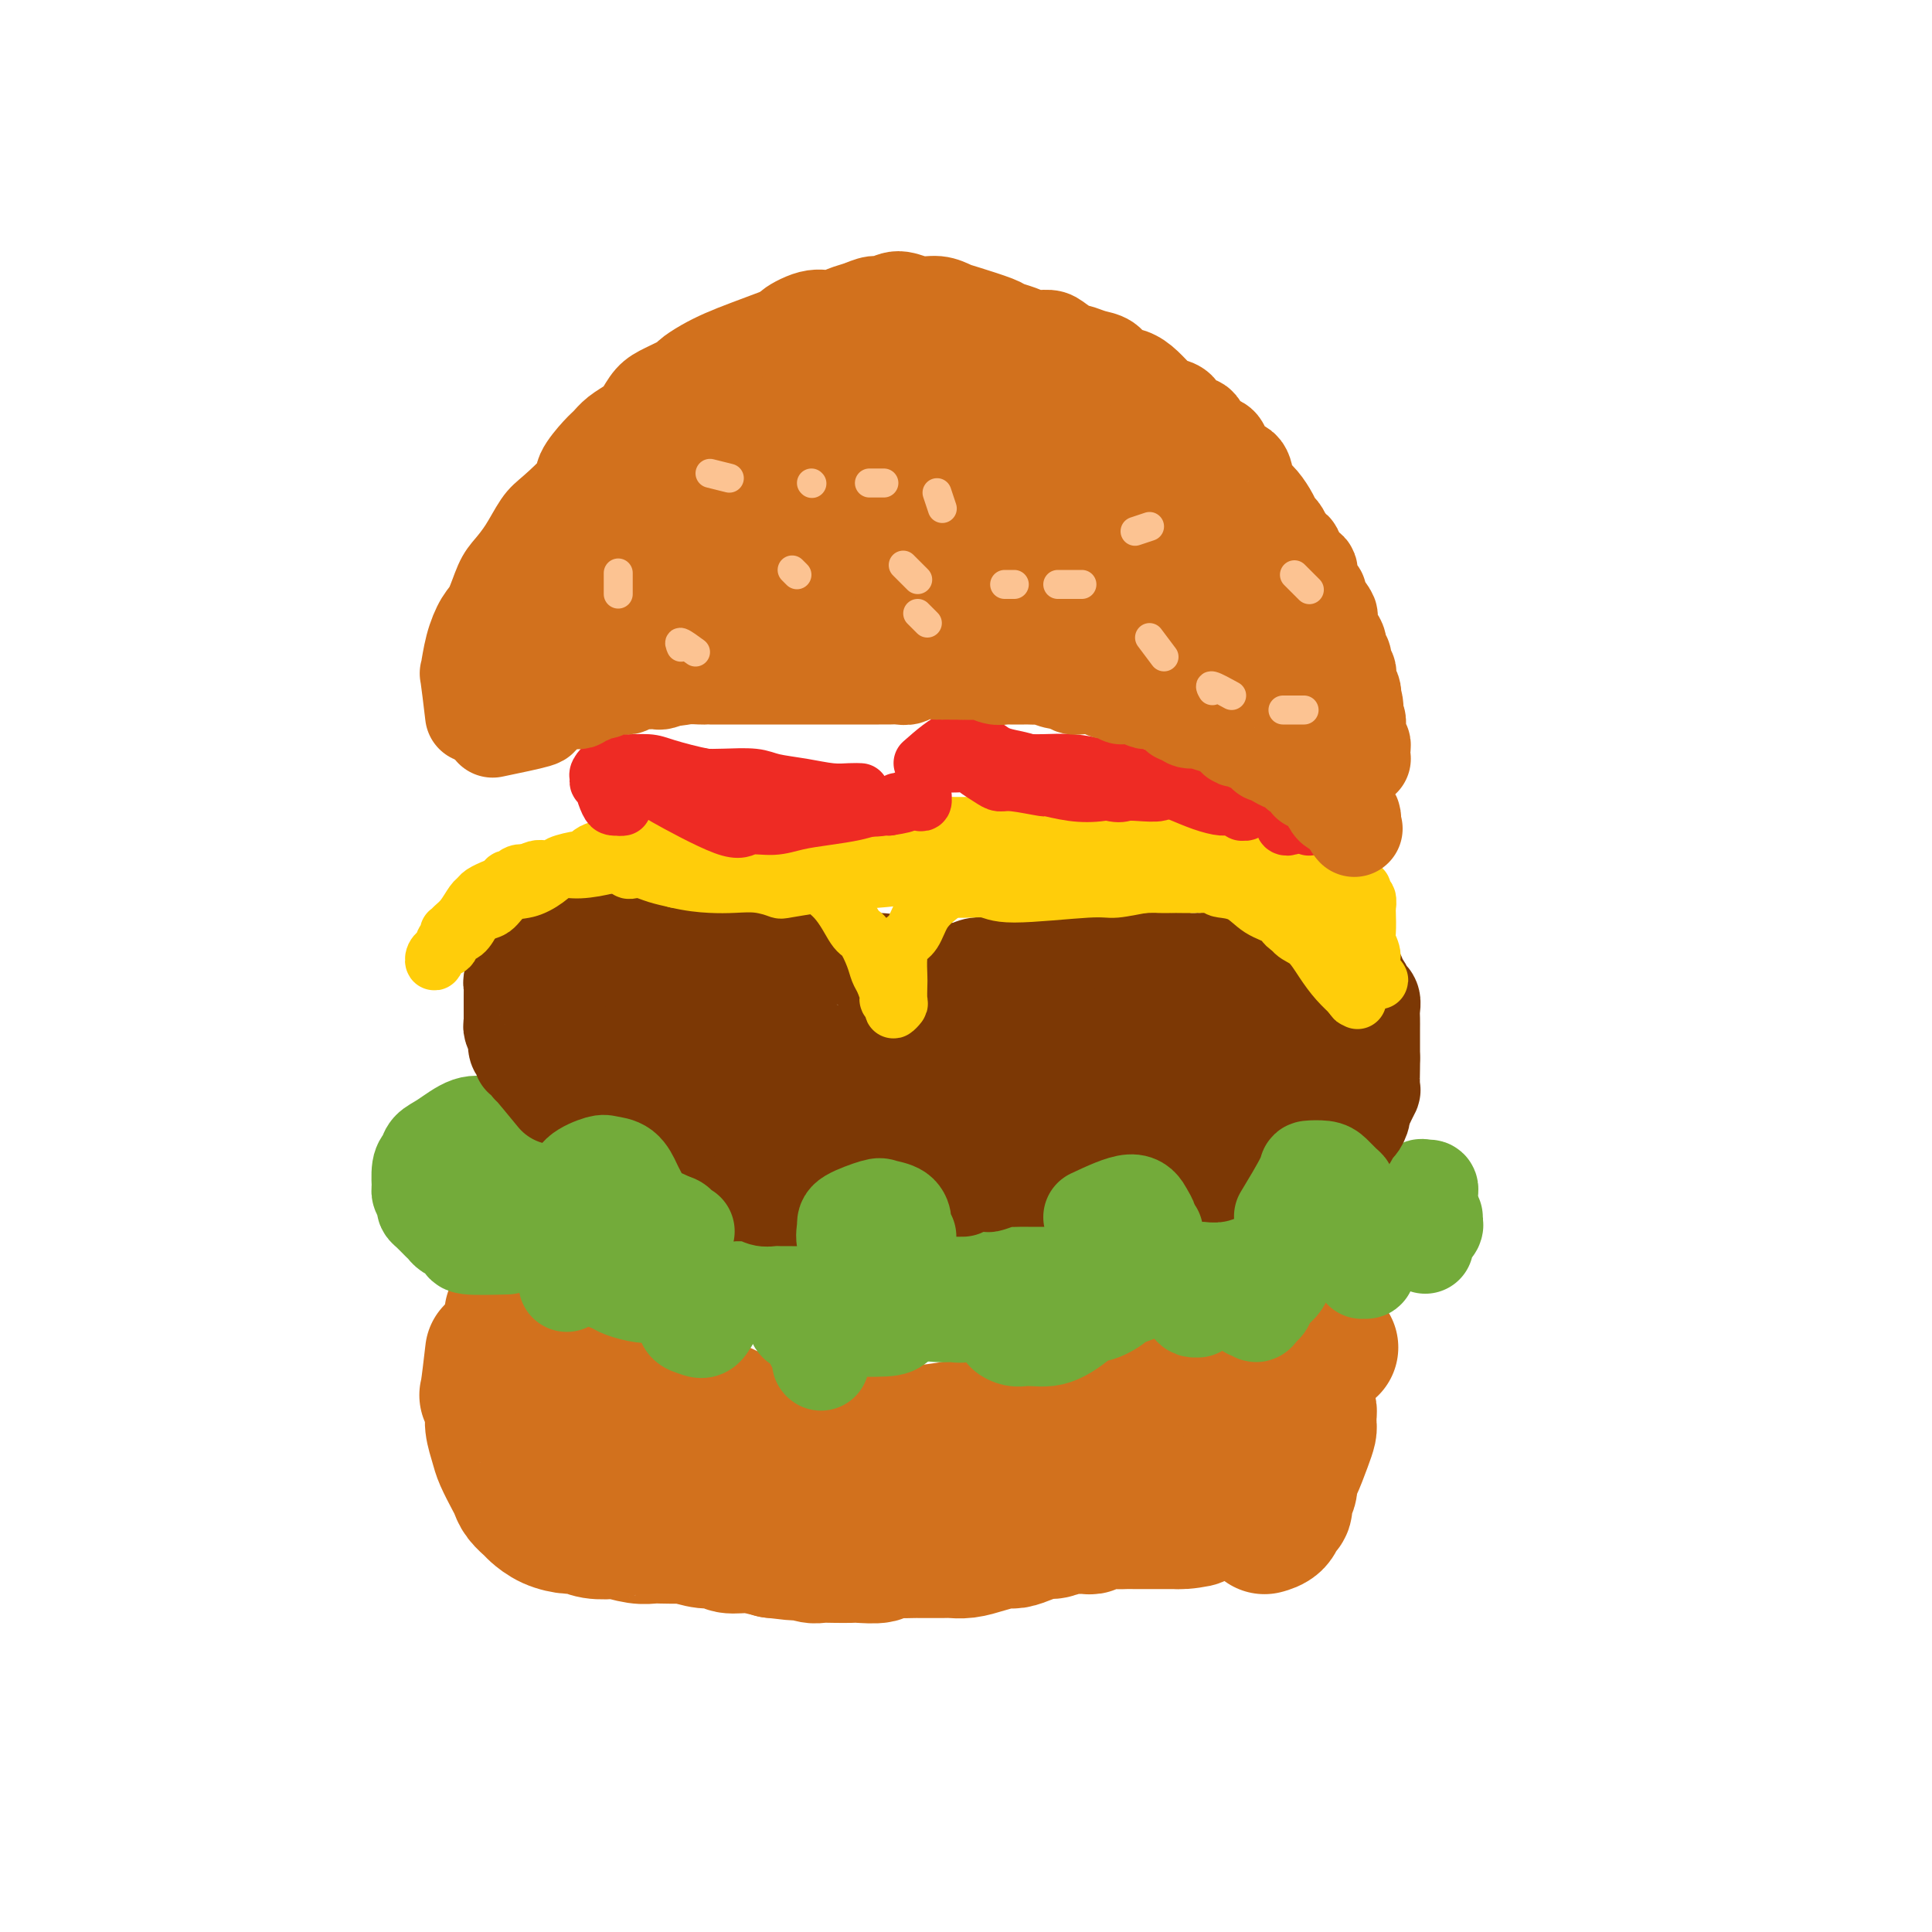 <svg viewBox='0 0 400 400' version='1.1' xmlns='http://www.w3.org/2000/svg' xmlns:xlink='http://www.w3.org/1999/xlink'><g fill='none' stroke='#D2711D' stroke-width='28' stroke-linecap='round' stroke-linejoin='round'><path d='M106,272c2.651,2.813 5.302,5.626 7,7c1.698,1.374 2.443,1.309 4,2c1.557,0.691 3.925,2.138 6,3c2.075,0.862 3.857,1.139 6,2c2.143,0.861 4.648,2.306 7,3c2.352,0.694 4.550,0.637 7,1c2.450,0.363 5.150,1.144 7,2c1.850,0.856 2.850,1.785 5,2c2.150,0.215 5.449,-0.285 8,0c2.551,0.285 4.352,1.355 7,2c2.648,0.645 6.143,0.864 9,1c2.857,0.136 5.078,0.188 8,0c2.922,-0.188 6.546,-0.617 9,-1c2.454,-0.383 3.738,-0.721 8,-1c4.262,-0.279 11.503,-0.499 16,-1c4.497,-0.501 6.249,-1.284 9,-2c2.751,-0.716 6.501,-1.365 9,-2c2.499,-0.635 3.746,-1.256 6,-2c2.254,-0.744 5.513,-1.611 8,-2c2.487,-0.389 4.201,-0.300 6,-1c1.799,-0.700 3.684,-2.190 5,-3c1.316,-0.810 2.064,-0.939 3,-1c0.936,-0.061 2.060,-0.055 3,0c0.940,0.055 1.697,0.159 2,0c0.303,-0.159 0.151,-0.579 0,-1'/><path d='M271,280c8.181,-2.117 3.134,-0.410 1,0c-2.134,0.410 -1.356,-0.478 -1,-1c0.356,-0.522 0.288,-0.679 0,-1c-0.288,-0.321 -0.797,-0.806 -1,-1c-0.203,-0.194 -0.102,-0.097 0,0'/><path d='M102,280c-0.390,3.342 -0.781,6.684 -1,8c-0.219,1.316 -0.267,0.605 0,1c0.267,0.395 0.849,1.895 1,3c0.151,1.105 -0.128,1.815 0,3c0.128,1.185 0.663,2.845 1,4c0.337,1.155 0.476,1.805 1,3c0.524,1.195 1.435,2.935 2,4c0.565,1.065 0.786,1.455 1,2c0.214,0.545 0.421,1.246 1,2c0.579,0.754 1.530,1.560 2,2c0.470,0.440 0.459,0.514 1,1c0.541,0.486 1.634,1.384 3,2c1.366,0.616 3.004,0.949 4,1c0.996,0.051 1.351,-0.179 2,0c0.649,0.179 1.592,0.766 3,1c1.408,0.234 3.281,0.115 4,0c0.719,-0.115 0.285,-0.227 1,0c0.715,0.227 2.581,0.792 4,1c1.419,0.208 2.393,0.060 3,0c0.607,-0.060 0.849,-0.031 2,0c1.151,0.031 3.213,0.065 4,0c0.787,-0.065 0.299,-0.228 1,0c0.701,0.228 2.591,0.848 4,1c1.409,0.152 2.336,-0.166 3,0c0.664,0.166 1.063,0.814 2,1c0.937,0.186 2.410,-0.090 4,0c1.590,0.090 3.295,0.545 5,1'/><path d='M160,321c7.717,0.944 4.010,0.306 3,0c-1.010,-0.306 0.678,-0.278 2,0c1.322,0.278 2.277,0.806 3,1c0.723,0.194 1.214,0.053 2,0c0.786,-0.053 1.869,-0.018 3,0c1.131,0.018 2.312,0.019 3,0c0.688,-0.019 0.885,-0.058 2,0c1.115,0.058 3.150,0.212 4,0c0.850,-0.212 0.514,-0.789 1,-1c0.486,-0.211 1.792,-0.057 3,0c1.208,0.057 2.318,0.016 3,0c0.682,-0.016 0.937,-0.007 2,0c1.063,0.007 2.936,0.012 4,0c1.064,-0.012 1.320,-0.041 2,0c0.680,0.041 1.784,0.152 3,0c1.216,-0.152 2.542,-0.567 4,-1c1.458,-0.433 3.047,-0.886 4,-1c0.953,-0.114 1.270,0.109 2,0c0.730,-0.109 1.872,-0.551 3,-1c1.128,-0.449 2.243,-0.905 3,-1c0.757,-0.095 1.158,0.172 2,0c0.842,-0.172 2.126,-0.782 3,-1c0.874,-0.218 1.340,-0.044 2,0c0.660,0.044 1.515,-0.041 2,0c0.485,0.041 0.602,0.207 1,0c0.398,-0.207 1.078,-0.788 2,-1c0.922,-0.212 2.087,-0.057 3,0c0.913,0.057 1.573,0.015 2,0c0.427,-0.015 0.620,-0.004 2,0c1.380,0.004 3.949,0.001 5,0c1.051,-0.001 0.586,-0.000 1,0c0.414,0.000 1.707,0.000 3,0'/><path d='M244,315c6.938,-0.879 2.282,-0.077 1,0c-1.282,0.077 0.811,-0.571 2,-1c1.189,-0.429 1.474,-0.640 2,-1c0.526,-0.360 1.293,-0.869 2,-1c0.707,-0.131 1.355,0.115 2,0c0.645,-0.115 1.286,-0.590 2,-1c0.714,-0.410 1.502,-0.754 2,-1c0.498,-0.246 0.707,-0.393 1,-1c0.293,-0.607 0.671,-1.672 1,-2c0.329,-0.328 0.610,0.082 1,0c0.390,-0.082 0.888,-0.655 1,-1c0.112,-0.345 -0.162,-0.460 0,-1c0.162,-0.540 0.761,-1.503 1,-2c0.239,-0.497 0.117,-0.528 0,-1c-0.117,-0.472 -0.228,-1.384 0,-2c0.228,-0.616 0.797,-0.935 1,-1c0.203,-0.065 0.040,0.123 0,0c-0.040,-0.123 0.043,-0.559 0,-1c-0.043,-0.441 -0.212,-0.888 0,-1c0.212,-0.112 0.805,0.112 1,0c0.195,-0.112 -0.007,-0.559 0,-1c0.007,-0.441 0.225,-0.875 0,-1c-0.225,-0.125 -0.892,0.058 -1,0c-0.108,-0.058 0.342,-0.356 -1,0c-1.342,0.356 -4.477,1.365 -7,2c-2.523,0.635 -4.435,0.896 -6,1c-1.565,0.104 -2.782,0.052 -4,0'/><path d='M245,298c-3.647,0.381 -3.766,0.833 -5,1c-1.234,0.167 -3.585,0.048 -6,0c-2.415,-0.048 -4.896,-0.024 -7,0c-2.104,0.024 -3.832,0.048 -6,0c-2.168,-0.048 -4.775,-0.168 -7,0c-2.225,0.168 -4.068,0.622 -6,1c-1.932,0.378 -3.952,0.678 -6,1c-2.048,0.322 -4.124,0.664 -7,1c-2.876,0.336 -6.551,0.664 -9,1c-2.449,0.336 -3.673,0.678 -5,1c-1.327,0.322 -2.757,0.622 -6,1c-3.243,0.378 -8.300,0.833 -11,1c-2.700,0.167 -3.043,0.045 -4,0c-0.957,-0.045 -2.529,-0.013 -4,0c-1.471,0.013 -2.840,0.007 -4,0c-1.160,-0.007 -2.109,-0.015 -3,0c-0.891,0.015 -1.722,0.053 -3,0c-1.278,-0.053 -3.001,-0.197 -4,0c-0.999,0.197 -1.273,0.733 -2,1c-0.727,0.267 -1.905,0.264 -3,0c-1.095,-0.264 -2.106,-0.788 -3,-1c-0.894,-0.212 -1.672,-0.113 -2,0c-0.328,0.113 -0.206,0.241 -1,0c-0.794,-0.241 -2.502,-0.851 -3,-1c-0.498,-0.149 0.215,0.164 0,0c-0.215,-0.164 -1.357,-0.804 -2,-1c-0.643,-0.196 -0.785,0.052 -1,0c-0.215,-0.052 -0.501,-0.406 -1,-1c-0.499,-0.594 -1.211,-1.429 -2,-2c-0.789,-0.571 -1.654,-0.877 -2,-1c-0.346,-0.123 -0.173,-0.061 0,0'/><path d='M120,300c-2.542,-0.956 -0.396,0.153 1,1c1.396,0.847 2.043,1.432 3,2c0.957,0.568 2.225,1.119 4,2c1.775,0.881 4.056,2.092 6,3c1.944,0.908 3.552,1.512 5,2c1.448,0.488 2.737,0.861 7,1c4.263,0.139 11.502,0.045 16,0c4.498,-0.045 6.257,-0.040 8,0c1.743,0.040 3.470,0.116 6,0c2.530,-0.116 5.862,-0.425 9,-1c3.138,-0.575 6.082,-1.414 9,-2c2.918,-0.586 5.810,-0.917 8,-1c2.190,-0.083 3.678,0.081 6,0c2.322,-0.081 5.479,-0.408 8,-1c2.521,-0.592 4.407,-1.450 6,-2c1.593,-0.550 2.893,-0.793 4,-1c1.107,-0.207 2.020,-0.378 3,-1c0.980,-0.622 2.026,-1.694 3,-2c0.974,-0.306 1.877,0.153 3,0c1.123,-0.153 2.468,-0.920 3,-1c0.532,-0.080 0.251,0.526 2,0c1.749,-0.526 5.528,-2.182 7,-3c1.472,-0.818 0.635,-0.796 1,-1c0.365,-0.204 1.930,-0.633 3,-1c1.070,-0.367 1.646,-0.673 2,-1c0.354,-0.327 0.487,-0.675 1,-1c0.513,-0.325 1.407,-0.626 2,-1c0.593,-0.374 0.884,-0.821 1,-1c0.116,-0.179 0.058,-0.089 0,0'/><path d='M257,290c6.520,-2.719 2.321,-1.516 1,-1c-1.321,0.516 0.238,0.345 1,0c0.762,-0.345 0.729,-0.863 1,-1c0.271,-0.137 0.846,0.106 1,0c0.154,-0.106 -0.113,-0.561 0,-1c0.113,-0.439 0.608,-0.861 1,-1c0.392,-0.139 0.683,0.004 1,0c0.317,-0.004 0.662,-0.155 1,0c0.338,0.155 0.669,0.615 1,1c0.331,0.385 0.662,0.694 1,1c0.338,0.306 0.682,0.608 1,1c0.318,0.392 0.611,0.875 1,1c0.389,0.125 0.875,-0.107 1,0c0.125,0.107 -0.110,0.553 0,1c0.110,0.447 0.565,0.893 1,1c0.435,0.107 0.849,-0.127 1,0c0.151,0.127 0.038,0.615 0,1c-0.038,0.385 -0.003,0.667 0,1c0.003,0.333 -0.028,0.718 0,1c0.028,0.282 0.114,0.460 0,1c-0.114,0.540 -0.427,1.443 -1,3c-0.573,1.557 -1.407,3.769 -2,5c-0.593,1.231 -0.947,1.481 -1,2c-0.053,0.519 0.194,1.309 0,2c-0.194,0.691 -0.830,1.285 -1,2c-0.170,0.715 0.126,1.551 0,2c-0.126,0.449 -0.673,0.512 -1,1c-0.327,0.488 -0.434,1.401 -1,2c-0.566,0.599 -1.590,0.886 -2,1c-0.410,0.114 -0.205,0.057 0,0'/></g>
<g fill='none' stroke='#73AB3A' stroke-width='20' stroke-linecap='round' stroke-linejoin='round'><path d='M105,258c-3.284,0.089 -6.568,0.178 -8,0c-1.432,-0.178 -1.013,-0.624 -1,-1c0.013,-0.376 -0.381,-0.682 -1,-1c-0.619,-0.318 -1.462,-0.649 -2,-1c-0.538,-0.351 -0.771,-0.724 -1,-1c-0.229,-0.276 -0.453,-0.455 -1,-1c-0.547,-0.545 -1.418,-1.455 -2,-2c-0.582,-0.545 -0.874,-0.725 -1,-1c-0.126,-0.275 -0.086,-0.644 0,-1c0.086,-0.356 0.218,-0.697 0,-1c-0.218,-0.303 -0.787,-0.567 -1,-1c-0.213,-0.433 -0.069,-1.037 0,-1c0.069,0.037 0.064,0.713 0,0c-0.064,-0.713 -0.188,-2.815 0,-4c0.188,-1.185 0.686,-1.452 1,-2c0.314,-0.548 0.443,-1.376 1,-2c0.557,-0.624 1.541,-1.044 3,-2c1.459,-0.956 3.393,-2.450 5,-3c1.607,-0.550 2.888,-0.157 4,0c1.112,0.157 2.056,0.079 3,0'/><path d='M104,233c1.605,0.109 2.119,0.383 3,1c0.881,0.617 2.131,1.578 3,2c0.869,0.422 1.357,0.307 2,1c0.643,0.693 1.440,2.196 2,3c0.560,0.804 0.881,0.910 1,2c0.119,1.090 0.034,3.164 0,4c-0.034,0.836 -0.018,0.433 0,1c0.018,0.567 0.038,2.103 0,3c-0.038,0.897 -0.134,1.155 0,2c0.134,0.845 0.499,2.275 1,3c0.501,0.725 1.138,0.743 2,1c0.862,0.257 1.949,0.752 3,1c1.051,0.248 2.067,0.247 3,0c0.933,-0.247 1.783,-0.742 3,-1c1.217,-0.258 2.802,-0.279 4,0c1.198,0.279 2.010,0.860 3,1c0.990,0.140 2.158,-0.160 3,0c0.842,0.160 1.359,0.779 2,1c0.641,0.221 1.406,0.044 2,0c0.594,-0.044 1.016,0.044 1,0c-0.016,-0.044 -0.472,-0.219 -1,0c-0.528,0.219 -1.129,0.833 -2,1c-0.871,0.167 -2.013,-0.111 -4,-1c-1.987,-0.889 -4.819,-2.387 -7,-3c-2.181,-0.613 -3.711,-0.340 -5,-1c-1.289,-0.660 -2.337,-2.254 -4,-3c-1.663,-0.746 -3.940,-0.645 -6,-1c-2.060,-0.355 -3.903,-1.167 -5,-2c-1.097,-0.833 -1.449,-1.686 -2,-2c-0.551,-0.314 -1.300,-0.090 -2,0c-0.700,0.090 -1.350,0.045 -2,0'/><path d='M102,246c-6.033,-2.021 -1.617,-1.074 0,-1c1.617,0.074 0.433,-0.725 0,-1c-0.433,-0.275 -0.115,-0.026 0,0c0.115,0.026 0.029,-0.173 0,0c-0.029,0.173 0.001,0.716 1,1c0.999,0.284 2.968,0.310 5,1c2.032,0.690 4.126,2.046 6,3c1.874,0.954 3.526,1.506 5,2c1.474,0.494 2.769,0.929 6,2c3.231,1.071 8.400,2.777 12,4c3.600,1.223 5.633,1.963 7,3c1.367,1.037 2.068,2.373 3,3c0.932,0.627 2.096,0.546 3,1c0.904,0.454 1.549,1.443 2,2c0.451,0.557 0.710,0.681 1,1c0.290,0.319 0.613,0.831 1,1c0.387,0.169 0.840,-0.007 1,0c0.160,0.007 0.029,0.197 0,0c-0.029,-0.197 0.044,-0.781 0,-1c-0.044,-0.219 -0.205,-0.073 0,0c0.205,0.073 0.775,0.072 0,0c-0.775,-0.072 -2.897,-0.216 -4,0c-1.103,0.216 -1.189,0.791 -2,1c-0.811,0.209 -2.346,0.053 -4,0c-1.654,-0.053 -3.426,-0.003 -5,0c-1.574,0.003 -2.950,-0.040 -4,0c-1.050,0.040 -1.773,0.163 -3,0c-1.227,-0.163 -2.958,-0.611 -4,-1c-1.042,-0.389 -1.396,-0.720 -2,-1c-0.604,-0.280 -1.458,-0.509 -2,-1c-0.542,-0.491 -0.771,-1.246 -1,-2'/><path d='M124,263c-1.510,-1.096 -0.785,-1.336 0,-2c0.785,-0.664 1.629,-1.752 2,-3c0.371,-1.248 0.267,-2.655 2,-4c1.733,-1.345 5.301,-2.629 8,-3c2.699,-0.371 4.528,0.171 6,1c1.472,0.829 2.589,1.944 4,3c1.411,1.056 3.118,2.053 4,3c0.882,0.947 0.938,1.844 1,3c0.062,1.156 0.130,2.569 0,4c-0.130,1.431 -0.459,2.879 -1,4c-0.541,1.121 -1.294,1.916 -2,3c-0.706,1.084 -1.366,2.456 -2,3c-0.634,0.544 -1.243,0.259 -2,0c-0.757,-0.259 -1.661,-0.490 -2,-1c-0.339,-0.510 -0.114,-1.297 0,-2c0.114,-0.703 0.118,-1.323 0,-2c-0.118,-0.677 -0.359,-1.411 0,-2c0.359,-0.589 1.317,-1.034 4,-2c2.683,-0.966 7.092,-2.455 10,-3c2.908,-0.545 4.317,-0.146 6,0c1.683,0.146 3.642,0.039 5,0c1.358,-0.039 2.115,-0.010 3,0c0.885,0.010 1.897,-0.000 3,0c1.103,0.000 2.295,0.010 3,0c0.705,-0.010 0.923,-0.040 1,0c0.077,0.040 0.015,0.149 0,0c-0.015,-0.149 0.018,-0.557 0,0c-0.018,0.557 -0.087,2.077 0,3c0.087,0.923 0.331,1.248 0,2c-0.331,0.752 -1.237,1.929 -2,3c-0.763,1.071 -1.381,2.035 -2,3'/><path d='M173,274c-0.569,2.155 -0.492,2.041 -1,3c-0.508,0.959 -1.600,2.990 -2,4c-0.400,1.010 -0.106,1.001 0,1c0.106,-0.001 0.025,0.008 0,0c-0.025,-0.008 0.005,-0.031 0,0c-0.005,0.031 -0.044,0.118 0,0c0.044,-0.118 0.171,-0.441 0,-1c-0.171,-0.559 -0.639,-1.353 -1,-2c-0.361,-0.647 -0.615,-1.147 -1,-2c-0.385,-0.853 -0.902,-2.058 -1,-3c-0.098,-0.942 0.224,-1.622 0,-2c-0.224,-0.378 -0.992,-0.454 -1,-1c-0.008,-0.546 0.745,-1.562 1,-2c0.255,-0.438 0.011,-0.299 1,-1c0.989,-0.701 3.211,-2.244 5,-3c1.789,-0.756 3.145,-0.726 5,-1c1.855,-0.274 4.210,-0.854 6,-1c1.790,-0.146 3.015,0.141 4,0c0.985,-0.141 1.728,-0.711 3,-1c1.272,-0.289 3.071,-0.297 4,0c0.929,0.297 0.986,0.898 1,1c0.014,0.102 -0.015,-0.296 0,0c0.015,0.296 0.074,1.287 0,2c-0.074,0.713 -0.283,1.147 -1,2c-0.717,0.853 -1.943,2.123 -3,3c-1.057,0.877 -1.943,1.359 -3,2c-1.057,0.641 -2.283,1.440 -3,2c-0.717,0.560 -0.924,0.882 -3,1c-2.076,0.118 -6.022,0.034 -8,0c-1.978,-0.034 -1.989,-0.017 -2,0'/><path d='M173,275c-3.116,-0.067 -4.405,-0.735 -5,-1c-0.595,-0.265 -0.497,-0.126 -1,0c-0.503,0.126 -1.608,0.240 -2,0c-0.392,-0.240 -0.073,-0.834 0,-1c0.073,-0.166 -0.100,0.096 0,0c0.100,-0.096 0.474,-0.548 1,-1c0.526,-0.452 1.202,-0.903 2,-1c0.798,-0.097 1.716,0.160 3,0c1.284,-0.160 2.934,-0.737 5,-1c2.066,-0.263 4.547,-0.213 6,0c1.453,0.213 1.876,0.587 4,1c2.124,0.413 5.949,0.863 8,1c2.051,0.137 2.328,-0.040 3,0c0.672,0.040 1.737,0.296 3,0c1.263,-0.296 2.722,-1.144 4,-2c1.278,-0.856 2.373,-1.722 4,-3c1.627,-1.278 3.784,-2.969 5,-4c1.216,-1.031 1.491,-1.401 2,-2c0.509,-0.599 1.250,-1.427 2,-2c0.750,-0.573 1.507,-0.893 2,-1c0.493,-0.107 0.722,-0.002 1,0c0.278,0.002 0.605,-0.099 1,0c0.395,0.099 0.856,0.396 1,1c0.144,0.604 -0.031,1.514 0,3c0.031,1.486 0.266,3.549 0,5c-0.266,1.451 -1.034,2.292 -2,3c-0.966,0.708 -2.129,1.284 -3,2c-0.871,0.716 -1.450,1.573 -2,2c-0.550,0.427 -1.071,0.423 -2,0c-0.929,-0.423 -2.265,-1.264 -3,-2c-0.735,-0.736 -0.867,-1.368 -1,-2'/><path d='M209,270c-1.142,-0.874 -0.997,-1.058 -1,-2c-0.003,-0.942 -0.154,-2.641 0,-4c0.154,-1.359 0.611,-2.377 1,-3c0.389,-0.623 0.708,-0.850 2,-2c1.292,-1.150 3.555,-3.225 5,-4c1.445,-0.775 2.071,-0.252 3,0c0.929,0.252 2.163,0.234 3,1c0.837,0.766 1.279,2.316 2,3c0.721,0.684 1.722,0.501 2,1c0.278,0.499 -0.165,1.681 0,3c0.165,1.319 0.939,2.777 1,4c0.061,1.223 -0.591,2.212 -1,3c-0.409,0.788 -0.574,1.374 -1,2c-0.426,0.626 -1.111,1.292 -2,2c-0.889,0.708 -1.981,1.458 -3,2c-1.019,0.542 -1.965,0.874 -3,1c-1.035,0.126 -2.160,0.044 -3,0c-0.840,-0.044 -1.397,-0.049 -2,0c-0.603,0.049 -1.254,0.154 -2,0c-0.746,-0.154 -1.587,-0.567 -2,-1c-0.413,-0.433 -0.397,-0.885 0,-1c0.397,-0.115 1.176,0.109 2,0c0.824,-0.109 1.692,-0.549 3,-1c1.308,-0.451 3.055,-0.912 4,-1c0.945,-0.088 1.088,0.198 2,0c0.912,-0.198 2.593,-0.878 4,-1c1.407,-0.122 2.541,0.316 4,0c1.459,-0.316 3.245,-1.386 4,-2c0.755,-0.614 0.481,-0.773 1,-1c0.519,-0.227 1.832,-0.523 3,-1c1.168,-0.477 2.191,-1.136 3,-2c0.809,-0.864 1.405,-1.932 2,-3'/><path d='M240,263c2.055,-1.327 0.691,-0.144 1,-1c0.309,-0.856 2.290,-3.749 3,-5c0.710,-1.251 0.149,-0.858 0,-1c-0.149,-0.142 0.114,-0.819 0,-1c-0.114,-0.181 -0.604,0.134 -1,0c-0.396,-0.134 -0.698,-0.716 -1,-1c-0.302,-0.284 -0.604,-0.271 -1,0c-0.396,0.271 -0.887,0.800 -1,1c-0.113,0.200 0.151,0.070 0,0c-0.151,-0.070 -0.718,-0.080 -1,0c-0.282,0.080 -0.279,0.252 0,1c0.279,0.748 0.833,2.073 1,3c0.167,0.927 -0.054,1.456 0,2c0.054,0.544 0.381,1.102 1,2c0.619,0.898 1.529,2.136 2,3c0.471,0.864 0.505,1.356 1,2c0.495,0.644 1.453,1.441 2,2c0.547,0.559 0.682,0.880 1,1c0.318,0.120 0.817,0.040 1,0c0.183,-0.040 0.049,-0.040 0,0c-0.049,0.040 -0.013,0.120 0,0c0.013,-0.120 0.004,-0.440 0,-1c-0.004,-0.560 -0.003,-1.360 0,-2c0.003,-0.640 0.007,-1.121 0,-2c-0.007,-0.879 -0.026,-2.157 0,-3c0.026,-0.843 0.098,-1.251 0,-2c-0.098,-0.749 -0.367,-1.840 0,-3c0.367,-1.160 1.368,-2.389 2,-3c0.632,-0.611 0.895,-0.603 2,-1c1.105,-0.397 3.053,-1.198 5,-2'/><path d='M257,252c1.918,-0.753 2.213,0.363 3,1c0.787,0.637 2.067,0.793 3,1c0.933,0.207 1.518,0.464 2,1c0.482,0.536 0.859,1.351 1,2c0.141,0.649 0.045,1.132 0,2c-0.045,0.868 -0.039,2.120 0,3c0.039,0.880 0.113,1.387 0,2c-0.113,0.613 -0.411,1.332 -1,2c-0.589,0.668 -1.467,1.284 -2,2c-0.533,0.716 -0.720,1.531 -1,2c-0.280,0.469 -0.653,0.593 -1,1c-0.347,0.407 -0.668,1.098 -1,1c-0.332,-0.098 -0.675,-0.984 -1,-1c-0.325,-0.016 -0.633,0.837 0,0c0.633,-0.837 2.208,-3.365 3,-5c0.792,-1.635 0.801,-2.376 1,-3c0.199,-0.624 0.588,-1.130 1,-2c0.412,-0.870 0.846,-2.105 1,-3c0.154,-0.895 0.026,-1.452 0,-2c-0.026,-0.548 0.048,-1.087 0,-2c-0.048,-0.913 -0.217,-2.200 0,-3c0.217,-0.800 0.822,-1.115 1,-2c0.178,-0.885 -0.070,-2.342 0,-3c0.070,-0.658 0.459,-0.516 1,-1c0.541,-0.484 1.235,-1.594 2,-2c0.765,-0.406 1.603,-0.110 2,0c0.397,0.110 0.355,0.032 1,0c0.645,-0.032 1.977,-0.019 3,0c1.023,0.019 1.737,0.044 3,1c1.263,0.956 3.075,2.845 4,4c0.925,1.155 0.962,1.578 1,2'/><path d='M283,250c1.000,1.454 1.001,2.090 1,3c-0.001,0.910 -0.004,2.093 0,3c0.004,0.907 0.016,1.539 0,2c-0.016,0.461 -0.061,0.750 0,1c0.061,0.250 0.227,0.459 0,1c-0.227,0.541 -0.846,1.413 -1,2c-0.154,0.587 0.158,0.887 0,1c-0.158,0.113 -0.784,0.038 -1,0c-0.216,-0.038 -0.021,-0.039 0,0c0.021,0.039 -0.131,0.119 0,0c0.131,-0.119 0.547,-0.438 1,-1c0.453,-0.562 0.945,-1.366 1,-2c0.055,-0.634 -0.326,-1.096 0,-2c0.326,-0.904 1.358,-2.250 2,-3c0.642,-0.750 0.893,-0.905 2,-2c1.107,-1.095 3.071,-3.132 4,-4c0.929,-0.868 0.823,-0.569 1,-1c0.177,-0.431 0.636,-1.592 1,-2c0.364,-0.408 0.633,-0.064 1,0c0.367,0.064 0.830,-0.152 1,0c0.170,0.152 0.046,0.673 0,1c-0.046,0.327 -0.012,0.460 0,1c0.012,0.540 0.004,1.488 0,2c-0.004,0.512 -0.005,0.590 0,1c0.005,0.410 0.015,1.154 0,2c-0.015,0.846 -0.056,1.794 0,2c0.056,0.206 0.207,-0.329 0,0c-0.207,0.329 -0.774,1.523 -1,2c-0.226,0.477 -0.113,0.239 0,0'/><path d='M295,257c0.156,1.690 0.046,0.414 0,0c-0.046,-0.414 -0.027,0.033 0,0c0.027,-0.033 0.064,-0.548 0,-1c-0.064,-0.452 -0.227,-0.843 0,-1c0.227,-0.157 0.846,-0.079 1,0c0.154,0.079 -0.155,0.161 0,0c0.155,-0.161 0.774,-0.565 1,-1c0.226,-0.435 0.061,-0.900 0,-1c-0.061,-0.100 -0.016,0.165 0,0c0.016,-0.165 0.005,-0.762 0,-1c-0.005,-0.238 -0.002,-0.119 0,0'/></g>
<g fill='none' stroke='#7C3805' stroke-width='20' stroke-linecap='round' stroke-linejoin='round'><path d='M115,227c-2.135,-2.599 -4.270,-5.197 -5,-6c-0.730,-0.803 -0.056,0.190 0,0c0.056,-0.190 -0.507,-1.561 -1,-2c-0.493,-0.439 -0.916,0.056 -1,0c-0.084,-0.056 0.170,-0.663 0,-1c-0.170,-0.337 -0.763,-0.405 -1,-1c-0.237,-0.595 -0.116,-1.716 0,-2c0.116,-0.284 0.227,0.268 0,0c-0.227,-0.268 -0.793,-1.357 -1,-2c-0.207,-0.643 -0.056,-0.841 0,-1c0.056,-0.159 0.015,-0.280 0,-1c-0.015,-0.720 -0.005,-2.038 0,-3c0.005,-0.962 0.005,-1.567 0,-2c-0.005,-0.433 -0.015,-0.693 0,-1c0.015,-0.307 0.057,-0.660 0,-1c-0.057,-0.340 -0.211,-0.669 0,-1c0.211,-0.331 0.788,-0.666 1,-1c0.212,-0.334 0.061,-0.667 0,-1c-0.061,-0.333 -0.030,-0.667 0,-1'/><path d='M107,200c0.100,-2.891 0.848,-0.617 1,0c0.152,0.617 -0.294,-0.422 0,-1c0.294,-0.578 1.326,-0.695 2,-1c0.674,-0.305 0.989,-0.799 1,-1c0.011,-0.201 -0.283,-0.110 0,0c0.283,0.110 1.145,0.240 2,0c0.855,-0.240 1.705,-0.849 2,-1c0.295,-0.151 0.034,0.156 1,0c0.966,-0.156 3.159,-0.774 4,-1c0.841,-0.226 0.329,-0.061 1,0c0.671,0.061 2.524,0.017 3,0c0.476,-0.017 -0.427,-0.006 0,0c0.427,0.006 2.184,0.006 3,0c0.816,-0.006 0.693,-0.017 1,0c0.307,0.017 1.045,0.061 2,0c0.955,-0.061 2.129,-0.226 3,0c0.871,0.226 1.440,0.844 2,1c0.560,0.156 1.111,-0.151 2,0c0.889,0.151 2.116,0.758 3,1c0.884,0.242 1.426,0.117 2,0c0.574,-0.117 1.179,-0.228 2,0c0.821,0.228 1.857,0.793 3,1c1.143,0.207 2.392,0.055 4,0c1.608,-0.055 3.575,-0.015 5,0c1.425,0.015 2.310,0.004 3,0c0.690,-0.004 1.186,-0.001 2,0c0.814,0.001 1.946,-0.001 3,0c1.054,0.001 2.028,0.003 3,0c0.972,-0.003 1.941,-0.011 3,0c1.059,0.011 2.208,0.041 3,0c0.792,-0.041 1.226,-0.155 2,0c0.774,0.155 1.887,0.577 3,1'/><path d='M178,199c9.572,0.554 4.503,-0.062 3,0c-1.503,0.062 0.559,0.802 2,1c1.441,0.198 2.262,-0.147 3,0c0.738,0.147 1.393,0.786 3,1c1.607,0.214 4.168,0.005 6,0c1.832,-0.005 2.937,0.195 4,0c1.063,-0.195 2.083,-0.784 3,-1c0.917,-0.216 1.730,-0.057 3,0c1.270,0.057 2.996,0.012 4,0c1.004,-0.012 1.287,0.007 2,0c0.713,-0.007 1.858,-0.041 3,0c1.142,0.041 2.283,0.156 3,0c0.717,-0.156 1.010,-0.581 2,-1c0.990,-0.419 2.678,-0.830 4,-1c1.322,-0.170 2.277,-0.099 3,0c0.723,0.099 1.212,0.227 2,0c0.788,-0.227 1.873,-0.808 3,-1c1.127,-0.192 2.296,0.005 3,0c0.704,-0.005 0.944,-0.212 2,0c1.056,0.212 2.930,0.841 4,1c1.070,0.159 1.338,-0.154 2,0c0.662,0.154 1.719,0.773 2,1c0.281,0.227 -0.215,0.062 0,0c0.215,-0.062 1.142,-0.020 2,0c0.858,0.020 1.647,0.019 2,0c0.353,-0.019 0.269,-0.057 1,0c0.731,0.057 2.276,0.209 3,0c0.724,-0.209 0.627,-0.778 1,-1c0.373,-0.222 1.216,-0.098 2,0c0.784,0.098 1.510,0.171 2,0c0.490,-0.171 0.745,-0.585 1,-1'/><path d='M258,197c9.441,-0.619 3.545,-0.166 2,0c-1.545,0.166 1.262,0.044 2,0c0.738,-0.044 -0.594,-0.012 0,0c0.594,0.012 3.115,0.003 4,0c0.885,-0.003 0.135,-0.001 0,0c-0.135,0.001 0.345,0.000 1,0c0.655,-0.000 1.485,-0.000 2,0c0.515,0.000 0.715,-0.000 1,0c0.285,0.000 0.655,0.000 1,0c0.345,-0.000 0.666,-0.001 1,0c0.334,0.001 0.681,0.004 1,0c0.319,-0.004 0.611,-0.016 1,0c0.389,0.016 0.877,0.060 1,0c0.123,-0.060 -0.117,-0.223 0,0c0.117,0.223 0.591,0.833 1,1c0.409,0.167 0.755,-0.110 1,0c0.245,0.110 0.391,0.607 1,1c0.609,0.393 1.683,0.681 2,1c0.317,0.319 -0.121,0.667 0,1c0.121,0.333 0.802,0.649 1,1c0.198,0.351 -0.087,0.737 0,1c0.087,0.263 0.545,0.402 1,1c0.455,0.598 0.907,1.655 1,2c0.093,0.345 -0.171,-0.021 0,0c0.171,0.021 0.778,0.428 1,1c0.222,0.572 0.060,1.308 0,2c-0.060,0.692 -0.016,1.340 0,2c0.016,0.660 0.004,1.332 0,2c-0.004,0.668 -0.001,1.334 0,2c0.001,0.666 0.000,1.333 0,2c-0.000,0.667 -0.000,1.333 0,2'/><path d='M284,219c0.005,2.074 0.016,1.258 0,2c-0.016,0.742 -0.061,3.043 0,4c0.061,0.957 0.227,0.570 0,1c-0.227,0.430 -0.848,1.678 -1,2c-0.152,0.322 0.166,-0.282 0,0c-0.166,0.282 -0.814,1.451 -1,2c-0.186,0.549 0.091,0.480 0,1c-0.091,0.520 -0.548,1.631 -1,2c-0.452,0.369 -0.898,-0.002 -1,0c-0.102,0.002 0.140,0.378 0,1c-0.140,0.622 -0.663,1.490 -1,2c-0.337,0.510 -0.489,0.663 -1,1c-0.511,0.337 -1.383,0.860 -2,1c-0.617,0.140 -0.980,-0.102 -1,0c-0.020,0.102 0.304,0.549 0,1c-0.304,0.451 -1.236,0.905 -2,1c-0.764,0.095 -1.360,-0.171 -2,0c-0.640,0.171 -1.323,0.778 -2,1c-0.677,0.222 -1.346,0.059 -2,0c-0.654,-0.059 -1.291,-0.016 -2,0c-0.709,0.016 -1.488,0.003 -2,0c-0.512,-0.003 -0.756,0.003 -1,0c-0.244,-0.003 -0.489,-0.016 -1,0c-0.511,0.016 -1.288,0.061 -2,0c-0.712,-0.061 -1.359,-0.226 -2,0c-0.641,0.226 -1.275,0.845 -2,1c-0.725,0.155 -1.539,-0.155 -2,0c-0.461,0.155 -0.567,0.773 -1,1c-0.433,0.227 -1.194,0.061 -2,0c-0.806,-0.061 -1.659,-0.017 -2,0c-0.341,0.017 -0.171,0.009 0,0'/><path d='M248,243c-3.605,0.370 -2.118,0.295 -2,0c0.118,-0.295 -1.133,-0.811 -2,-1c-0.867,-0.189 -1.350,-0.050 -2,0c-0.650,0.050 -1.469,0.012 -2,0c-0.531,-0.012 -0.776,0.000 -1,0c-0.224,-0.000 -0.427,-0.014 -1,0c-0.573,0.014 -1.516,0.056 -2,0c-0.484,-0.056 -0.510,-0.211 -1,0c-0.490,0.211 -1.443,0.789 -2,1c-0.557,0.211 -0.719,0.057 -1,0c-0.281,-0.057 -0.680,-0.016 -1,0c-0.320,0.016 -0.559,0.008 -1,0c-0.441,-0.008 -1.084,-0.016 -2,0c-0.916,0.016 -2.106,0.057 -3,0c-0.894,-0.057 -1.491,-0.211 -2,0c-0.509,0.211 -0.930,0.789 -1,1c-0.070,0.211 0.210,0.057 0,0c-0.210,-0.057 -0.910,-0.015 -2,0c-1.090,0.015 -2.571,0.004 -3,0c-0.429,-0.004 0.193,-0.001 0,0c-0.193,0.001 -1.201,-0.001 -2,0c-0.799,0.001 -1.388,0.004 -2,0c-0.612,-0.004 -1.247,-0.015 -2,0c-0.753,0.015 -1.624,0.057 -2,0c-0.376,-0.057 -0.258,-0.211 -1,0c-0.742,0.211 -2.343,0.789 -3,1c-0.657,0.211 -0.369,0.057 -1,0c-0.631,-0.057 -2.180,-0.016 -3,0c-0.820,0.016 -0.910,0.008 -1,0'/><path d='M200,245c-7.486,0.536 -2.199,0.876 -1,1c1.199,0.124 -1.688,0.032 -3,0c-1.312,-0.032 -1.050,-0.005 -1,0c0.050,0.005 -0.113,-0.014 -1,0c-0.887,0.014 -2.500,0.060 -3,0c-0.500,-0.060 0.112,-0.226 0,0c-0.112,0.226 -0.947,0.845 -2,1c-1.053,0.155 -2.324,-0.155 -3,0c-0.676,0.155 -0.758,0.773 -1,1c-0.242,0.227 -0.645,0.061 -1,0c-0.355,-0.061 -0.662,-0.016 -1,0c-0.338,0.016 -0.705,0.004 -1,0c-0.295,-0.004 -0.516,-0.001 -1,0c-0.484,0.001 -1.230,0.000 -2,0c-0.770,-0.000 -1.562,-0.000 -2,0c-0.438,0.000 -0.520,0.000 -1,0c-0.480,-0.000 -1.358,-0.000 -2,0c-0.642,0.000 -1.050,0.000 -2,0c-0.950,-0.000 -2.443,-0.000 -3,0c-0.557,0.000 -0.179,0.001 -1,0c-0.821,-0.001 -2.840,-0.004 -4,0c-1.160,0.004 -1.461,0.015 -2,0c-0.539,-0.015 -1.317,-0.057 -2,0c-0.683,0.057 -1.272,0.212 -2,0c-0.728,-0.212 -1.595,-0.793 -2,-1c-0.405,-0.207 -0.347,-0.041 -1,0c-0.653,0.041 -2.018,-0.044 -3,0c-0.982,0.044 -1.583,0.218 -2,0c-0.417,-0.218 -0.651,-0.828 -2,-1c-1.349,-0.172 -3.814,0.094 -5,0c-1.186,-0.094 -1.093,-0.547 -1,-1'/><path d='M142,245c-6.909,-0.644 -3.681,-0.753 -3,-1c0.681,-0.247 -1.186,-0.631 -2,-1c-0.814,-0.369 -0.574,-0.723 -1,-1c-0.426,-0.277 -1.517,-0.478 -2,-1c-0.483,-0.522 -0.356,-1.366 -1,-2c-0.644,-0.634 -2.058,-1.060 -3,-2c-0.942,-0.940 -1.411,-2.396 -2,-3c-0.589,-0.604 -1.296,-0.356 -2,-1c-0.704,-0.644 -1.403,-2.179 -2,-3c-0.597,-0.821 -1.091,-0.927 -2,-2c-0.909,-1.073 -2.231,-3.114 -3,-4c-0.769,-0.886 -0.984,-0.617 -1,-1c-0.016,-0.383 0.167,-1.418 0,-2c-0.167,-0.582 -0.682,-0.712 -1,-1c-0.318,-0.288 -0.437,-0.734 0,-1c0.437,-0.266 1.431,-0.354 2,0c0.569,0.354 0.712,1.148 2,2c1.288,0.852 3.720,1.762 6,3c2.280,1.238 4.407,2.805 6,4c1.593,1.195 2.651,2.018 4,3c1.349,0.982 2.989,2.123 4,3c1.011,0.877 1.394,1.492 2,2c0.606,0.508 1.437,0.911 2,1c0.563,0.089 0.858,-0.134 1,0c0.142,0.134 0.130,0.625 -1,0c-1.130,-0.625 -3.377,-2.366 -5,-4c-1.623,-1.634 -2.620,-3.162 -4,-5c-1.380,-1.838 -3.143,-3.988 -5,-6c-1.857,-2.012 -3.808,-3.888 -5,-5c-1.192,-1.112 -1.626,-1.461 -2,-2c-0.374,-0.539 -0.687,-1.270 -1,-2'/><path d='M123,213c-3.814,-3.856 -1.848,-1.495 -1,-1c0.848,0.495 0.580,-0.874 1,-1c0.420,-0.126 1.530,0.992 3,2c1.470,1.008 3.301,1.905 5,3c1.699,1.095 3.268,2.389 6,4c2.732,1.611 6.629,3.539 9,5c2.371,1.461 3.216,2.455 5,4c1.784,1.545 4.506,3.643 7,6c2.494,2.357 4.762,4.975 6,6c1.238,1.025 1.448,0.458 2,1c0.552,0.542 1.445,2.192 2,3c0.555,0.808 0.770,0.775 0,0c-0.770,-0.775 -2.525,-2.290 -4,-4c-1.475,-1.710 -2.668,-3.613 -4,-5c-1.332,-1.387 -2.802,-2.256 -4,-4c-1.198,-1.744 -2.123,-4.363 -3,-6c-0.877,-1.637 -1.706,-2.292 -2,-3c-0.294,-0.708 -0.055,-1.468 0,-2c0.055,-0.532 -0.075,-0.835 0,-1c0.075,-0.165 0.356,-0.191 1,0c0.644,0.191 1.650,0.601 5,3c3.350,2.399 9.044,6.789 12,9c2.956,2.211 3.174,2.243 4,3c0.826,0.757 2.259,2.239 3,3c0.741,0.761 0.791,0.801 1,1c0.209,0.199 0.579,0.557 1,1c0.421,0.443 0.894,0.970 1,1c0.106,0.030 -0.154,-0.437 -1,-2c-0.846,-1.563 -2.278,-4.223 -3,-6c-0.722,-1.777 -0.733,-2.671 -2,-5c-1.267,-2.329 -3.791,-6.094 -5,-8c-1.209,-1.906 -1.105,-1.953 -1,-2'/><path d='M167,218c-1.873,-4.021 -1.055,-3.074 -1,-3c0.055,0.074 -0.654,-0.727 -1,-1c-0.346,-0.273 -0.331,-0.020 1,1c1.331,1.020 3.977,2.805 5,4c1.023,1.195 0.423,1.799 3,4c2.577,2.201 8.331,5.997 11,8c2.669,2.003 2.252,2.211 3,3c0.748,0.789 2.661,2.158 4,3c1.339,0.842 2.104,1.158 2,1c-0.104,-0.158 -1.076,-0.791 -2,-2c-0.924,-1.209 -1.800,-2.994 -3,-5c-1.200,-2.006 -2.723,-4.232 -4,-6c-1.277,-1.768 -2.307,-3.079 -3,-4c-0.693,-0.921 -1.047,-1.452 -1,-2c0.047,-0.548 0.497,-1.114 0,-2c-0.497,-0.886 -1.941,-2.092 0,-1c1.941,1.092 7.268,4.481 10,6c2.732,1.519 2.869,1.166 4,2c1.131,0.834 3.254,2.854 5,4c1.746,1.146 3.113,1.418 4,2c0.887,0.582 1.295,1.473 2,2c0.705,0.527 1.708,0.688 2,1c0.292,0.312 -0.128,0.774 0,1c0.128,0.226 0.805,0.215 0,-1c-0.805,-1.215 -3.092,-3.635 -4,-5c-0.908,-1.365 -0.437,-1.675 -1,-3c-0.563,-1.325 -2.161,-3.664 -3,-5c-0.839,-1.336 -0.920,-1.668 -1,-2'/><path d='M199,218c-1.589,-2.956 -1.061,-2.345 0,-2c1.061,0.345 2.654,0.425 4,1c1.346,0.575 2.443,1.645 4,3c1.557,1.355 3.572,2.997 5,4c1.428,1.003 2.267,1.369 3,2c0.733,0.631 1.360,1.526 2,2c0.640,0.474 1.293,0.526 2,1c0.707,0.474 1.469,1.370 2,2c0.531,0.630 0.833,0.993 1,1c0.167,0.007 0.199,-0.342 0,-1c-0.199,-0.658 -0.630,-1.624 -1,-3c-0.370,-1.376 -0.680,-3.164 -1,-5c-0.320,-1.836 -0.651,-3.722 -1,-5c-0.349,-1.278 -0.718,-1.948 -1,-3c-0.282,-1.052 -0.478,-2.488 0,-3c0.478,-0.512 1.629,-0.102 3,1c1.371,1.102 2.963,2.894 4,4c1.037,1.106 1.520,1.525 3,3c1.480,1.475 3.955,4.007 5,5c1.045,0.993 0.658,0.446 1,1c0.342,0.554 1.412,2.210 2,3c0.588,0.790 0.694,0.715 1,1c0.306,0.285 0.811,0.931 1,1c0.189,0.069 0.061,-0.438 0,-1c-0.061,-0.562 -0.055,-1.180 0,-2c0.055,-0.820 0.158,-1.844 0,-4c-0.158,-2.156 -0.579,-5.444 -1,-7c-0.421,-1.556 -0.844,-1.381 -1,-2c-0.156,-0.619 -0.045,-2.034 0,-3c0.045,-0.966 0.022,-1.483 0,-2'/><path d='M236,210c0.004,-3.210 1.013,-0.735 2,1c0.987,1.735 1.952,2.730 3,4c1.048,1.270 2.179,2.813 3,4c0.821,1.187 1.330,2.016 2,3c0.670,0.984 1.499,2.122 2,3c0.501,0.878 0.674,1.495 1,2c0.326,0.505 0.806,0.896 1,1c0.194,0.104 0.101,-0.080 0,0c-0.101,0.080 -0.209,0.425 0,0c0.209,-0.425 0.735,-1.619 1,-3c0.265,-1.381 0.270,-2.948 0,-4c-0.270,-1.052 -0.814,-1.589 -1,-3c-0.186,-1.411 -0.015,-3.697 0,-5c0.015,-1.303 -0.127,-1.625 0,-2c0.127,-0.375 0.523,-0.804 1,-1c0.477,-0.196 1.034,-0.161 2,1c0.966,1.161 2.339,3.447 3,5c0.661,1.553 0.608,2.372 1,3c0.392,0.628 1.228,1.065 2,2c0.772,0.935 1.479,2.369 2,3c0.521,0.631 0.857,0.460 1,0c0.143,-0.460 0.094,-1.208 0,-2c-0.094,-0.792 -0.233,-1.626 0,-3c0.233,-1.374 0.837,-3.287 1,-5c0.163,-1.713 -0.114,-3.224 0,-4c0.114,-0.776 0.618,-0.816 1,-1c0.382,-0.184 0.641,-0.511 1,0c0.359,0.511 0.817,1.860 1,3c0.183,1.140 0.092,2.070 0,3'/><path d='M266,215c0.581,1.376 0.534,2.318 1,3c0.466,0.682 1.444,1.106 2,2c0.556,0.894 0.691,2.260 1,3c0.309,0.740 0.791,0.854 1,1c0.209,0.146 0.146,0.323 0,0c-0.146,-0.323 -0.375,-1.147 0,-2c0.375,-0.853 1.355,-1.736 2,-3c0.645,-1.264 0.957,-2.911 1,-4c0.043,-1.089 -0.182,-1.622 0,-2c0.182,-0.378 0.770,-0.603 1,-1c0.230,-0.397 0.100,-0.968 0,-1c-0.100,-0.032 -0.170,0.475 0,1c0.170,0.525 0.582,1.069 1,2c0.418,0.931 0.843,2.251 1,3c0.157,0.749 0.045,0.928 0,1c-0.045,0.072 -0.022,0.036 0,0'/></g>
<g fill='none' stroke='#73AB3A' stroke-width='20' stroke-linecap='round' stroke-linejoin='round'><path d='M118,265c-0.567,0.653 -1.134,1.306 0,0c1.134,-1.306 3.970,-4.572 5,-6c1.030,-1.428 0.252,-1.020 0,-1c-0.252,0.020 0.020,-0.350 0,-1c-0.020,-0.650 -0.331,-1.580 -1,-2c-0.669,-0.420 -1.696,-0.328 -2,-1c-0.304,-0.672 0.114,-2.107 0,-3c-0.114,-0.893 -0.761,-1.245 -1,-2c-0.239,-0.755 -0.069,-1.914 0,-3c0.069,-1.086 0.036,-2.099 1,-3c0.964,-0.901 2.926,-1.690 4,-2c1.074,-0.310 1.259,-0.141 2,0c0.741,0.141 2.038,0.254 3,1c0.962,0.746 1.590,2.127 2,3c0.410,0.873 0.604,1.239 1,2c0.396,0.761 0.996,1.917 1,3c0.004,1.083 -0.588,2.093 -1,3c-0.412,0.907 -0.645,1.710 -1,2c-0.355,0.290 -0.833,0.067 -1,0c-0.167,-0.067 -0.025,0.024 0,0c0.025,-0.024 -0.068,-0.161 0,0c0.068,0.161 0.297,0.620 1,0c0.703,-0.620 1.882,-2.321 3,-3c1.118,-0.679 2.177,-0.337 3,0c0.823,0.337 1.412,0.668 2,1'/><path d='M139,253c1.786,0.143 1.750,1.500 2,2c0.250,0.500 0.786,0.143 1,0c0.214,-0.143 0.107,-0.071 0,0'/><path d='M187,257c0.736,-0.909 1.472,-1.818 0,-1c-1.472,0.818 -5.150,3.362 -7,4c-1.850,0.638 -1.870,-0.629 -2,-1c-0.130,-0.371 -0.371,0.156 -1,0c-0.629,-0.156 -1.646,-0.995 -2,-2c-0.354,-1.005 -0.046,-2.176 0,-3c0.046,-0.824 -0.169,-1.300 1,-2c1.169,-0.700 3.724,-1.625 5,-2c1.276,-0.375 1.273,-0.200 2,0c0.727,0.200 2.185,0.425 3,1c0.815,0.575 0.989,1.501 1,2c0.011,0.499 -0.140,0.571 0,1c0.140,0.429 0.570,1.214 1,2'/><path d='M226,252c3.074,-1.440 6.148,-2.879 8,-3c1.852,-0.121 2.482,1.078 3,2c0.518,0.922 0.923,1.568 1,2c0.077,0.432 -0.176,0.652 0,1c0.176,0.348 0.779,0.825 1,1c0.221,0.175 0.059,0.047 0,0c-0.059,-0.047 -0.017,-0.013 0,0c0.017,0.013 0.008,0.007 0,0'/><path d='M266,251c-0.444,0.733 -0.887,1.466 0,0c0.887,-1.466 3.106,-5.132 4,-7c0.894,-1.868 0.464,-1.937 1,-2c0.536,-0.063 2.039,-0.119 3,0c0.961,0.119 1.382,0.414 2,1c0.618,0.586 1.434,1.463 2,2c0.566,0.537 0.884,0.732 1,1c0.116,0.268 0.031,0.608 0,1c-0.031,0.392 -0.008,0.837 0,1c0.008,0.163 0.002,0.044 0,0c-0.002,-0.044 -0.001,-0.013 0,0c0.001,0.013 0.000,0.006 0,0'/></g>
<g fill='none' stroke='#7C3805' stroke-width='20' stroke-linecap='round' stroke-linejoin='round'><path d='M146,212c1.410,-0.220 2.820,-0.440 1,0c-1.820,0.440 -6.870,1.540 -9,2c-2.130,0.460 -1.338,0.281 -1,0c0.338,-0.281 0.224,-0.663 0,-1c-0.224,-0.337 -0.559,-0.630 -1,-1c-0.441,-0.370 -0.989,-0.817 -1,-1c-0.011,-0.183 0.516,-0.102 1,0c0.484,0.102 0.926,0.226 1,0c0.074,-0.226 -0.219,-0.803 1,-1c1.219,-0.197 3.950,-0.015 4,0c0.050,0.015 -2.581,-0.136 0,0c2.581,0.136 10.373,0.558 14,1c3.627,0.442 3.088,0.903 3,1c-0.088,0.097 0.275,-0.170 1,0c0.725,0.170 1.813,0.777 2,1c0.187,0.223 -0.526,0.062 -1,0c-0.474,-0.062 -0.710,-0.026 -2,0c-1.290,0.026 -3.635,0.042 -5,0c-1.365,-0.042 -1.750,-0.141 -4,-1c-2.250,-0.859 -6.366,-2.478 -8,-3c-1.634,-0.522 -0.786,0.052 -1,0c-0.214,-0.052 -1.490,-0.729 -2,-1c-0.510,-0.271 -0.255,-0.135 0,0'/></g>
<g fill='none' stroke='#FFCD0A' stroke-width='12' stroke-linecap='round' stroke-linejoin='round'><path d='M166,181c2.552,1.468 5.103,2.935 7,5c1.897,2.065 3.138,4.726 4,6c0.862,1.274 1.345,1.161 2,2c0.655,0.839 1.481,2.631 2,4c0.519,1.369 0.732,2.317 1,3c0.268,0.683 0.593,1.102 1,2c0.407,0.898 0.898,2.276 1,3c0.102,0.724 -0.183,0.796 0,1c0.183,0.204 0.834,0.542 1,1c0.166,0.458 -0.151,1.036 0,1c0.151,-0.036 0.772,-0.688 1,-1c0.228,-0.312 0.063,-0.286 0,-1c-0.063,-0.714 -0.025,-2.167 0,-3c0.025,-0.833 0.036,-1.044 0,-2c-0.036,-0.956 -0.120,-2.655 0,-4c0.120,-1.345 0.444,-2.336 1,-3c0.556,-0.664 1.345,-1.003 2,-2c0.655,-0.997 1.176,-2.653 2,-4c0.824,-1.347 1.950,-2.385 4,-4c2.050,-1.615 5.025,-3.808 8,-6'/><path d='M203,179c2.792,-2.885 1.771,-2.097 2,-2c0.229,0.097 1.707,-0.497 3,-1c1.293,-0.503 2.401,-0.915 3,-1c0.599,-0.085 0.690,0.156 1,0c0.310,-0.156 0.837,-0.711 1,-1c0.163,-0.289 -0.040,-0.313 0,0c0.040,0.313 0.324,0.963 0,1c-0.324,0.037 -1.257,-0.537 -3,0c-1.743,0.537 -4.298,2.186 -6,3c-1.702,0.814 -2.552,0.792 -4,1c-1.448,0.208 -3.494,0.644 -5,1c-1.506,0.356 -2.473,0.631 -5,1c-2.527,0.369 -6.614,0.831 -9,1c-2.386,0.169 -3.070,0.046 -4,0c-0.930,-0.046 -2.106,-0.015 -3,0c-0.894,0.015 -1.505,0.015 -2,0c-0.495,-0.015 -0.875,-0.045 -1,0c-0.125,0.045 0.004,0.166 0,0c-0.004,-0.166 -0.142,-0.620 0,-1c0.142,-0.380 0.565,-0.687 1,-1c0.435,-0.313 0.883,-0.631 2,-1c1.117,-0.369 2.903,-0.790 5,-1c2.097,-0.210 4.507,-0.211 7,0c2.493,0.211 5.071,0.632 7,1c1.929,0.368 3.209,0.683 7,1c3.791,0.317 10.093,0.635 14,1c3.907,0.365 5.420,0.777 8,1c2.580,0.223 6.228,0.256 9,0c2.772,-0.256 4.669,-0.800 6,-1c1.331,-0.200 2.094,-0.057 3,0c0.906,0.057 1.953,0.029 3,0'/><path d='M243,181c10.696,0.525 5.437,0.337 4,0c-1.437,-0.337 0.948,-0.823 2,-1c1.052,-0.177 0.771,-0.044 1,0c0.229,0.044 0.967,-0.002 1,0c0.033,0.002 -0.640,0.053 -1,0c-0.360,-0.053 -0.408,-0.211 -2,0c-1.592,0.211 -4.726,0.792 -7,1c-2.274,0.208 -3.686,0.042 -8,0c-4.314,-0.042 -11.530,0.040 -15,0c-3.470,-0.040 -3.196,-0.203 -5,0c-1.804,0.203 -5.687,0.772 -8,1c-2.313,0.228 -3.055,0.113 -4,0c-0.945,-0.113 -2.091,-0.226 -3,0c-0.909,0.226 -1.580,0.792 -2,1c-0.420,0.208 -0.590,0.060 -1,0c-0.410,-0.060 -1.060,-0.031 -1,0c0.060,0.031 0.830,0.066 1,0c0.170,-0.066 -0.260,-0.232 0,0c0.260,0.232 1.210,0.862 3,1c1.790,0.138 4.419,-0.215 6,0c1.581,0.215 2.113,1.000 6,1c3.887,-0.000 11.128,-0.785 15,-1c3.872,-0.215 4.375,0.138 6,0c1.625,-0.138 4.372,-0.769 6,-1c1.628,-0.231 2.138,-0.062 3,0c0.862,0.062 2.076,0.017 3,0c0.924,-0.017 1.556,-0.004 2,0c0.444,0.004 0.698,0.001 1,0c0.302,-0.001 0.651,-0.001 1,0'/><path d='M247,183c7.858,-0.001 1.502,-0.003 -1,0c-2.502,0.003 -1.149,0.012 -2,0c-0.851,-0.012 -3.904,-0.045 -6,0c-2.096,0.045 -3.234,0.170 -5,0c-1.766,-0.170 -4.159,-0.633 -7,-1c-2.841,-0.367 -6.128,-0.637 -8,-1c-1.872,-0.363 -2.328,-0.818 -3,-1c-0.672,-0.182 -1.561,-0.092 -2,0c-0.439,0.092 -0.427,0.185 0,0c0.427,-0.185 1.268,-0.649 3,-1c1.732,-0.351 4.354,-0.591 6,-1c1.646,-0.409 2.315,-0.989 4,-1c1.685,-0.011 4.385,0.547 7,1c2.615,0.453 5.143,0.802 7,1c1.857,0.198 3.041,0.245 5,1c1.959,0.755 4.693,2.219 6,3c1.307,0.781 1.187,0.881 2,1c0.813,0.119 2.560,0.257 4,1c1.440,0.743 2.575,2.091 4,3c1.425,0.909 3.142,1.379 4,2c0.858,0.621 0.859,1.392 2,2c1.141,0.608 3.423,1.051 5,2c1.577,0.949 2.451,2.403 3,3c0.549,0.597 0.774,0.335 1,1c0.226,0.665 0.453,2.255 1,3c0.547,0.745 1.415,0.643 2,1c0.585,0.357 0.888,1.173 1,2c0.112,0.827 0.032,1.665 0,2c-0.032,0.335 -0.016,0.168 0,0'/><path d='M280,206c1.171,1.789 0.098,0.261 0,0c-0.098,-0.261 0.778,0.743 1,1c0.222,0.257 -0.209,-0.234 -1,-1c-0.791,-0.766 -1.941,-1.808 -3,-3c-1.059,-1.192 -2.028,-2.533 -3,-4c-0.972,-1.467 -1.949,-3.061 -3,-4c-1.051,-0.939 -2.177,-1.222 -3,-2c-0.823,-0.778 -1.342,-2.051 -2,-3c-0.658,-0.949 -1.456,-1.573 -2,-2c-0.544,-0.427 -0.834,-0.657 -1,-1c-0.166,-0.343 -0.207,-0.798 0,-1c0.207,-0.202 0.662,-0.152 1,0c0.338,0.152 0.559,0.406 1,1c0.441,0.594 1.102,1.530 2,2c0.898,0.470 2.033,0.476 3,1c0.967,0.524 1.765,1.566 3,3c1.235,1.434 2.908,3.259 4,4c1.092,0.741 1.602,0.399 2,1c0.398,0.601 0.684,2.144 1,3c0.316,0.856 0.662,1.023 1,1c0.338,-0.023 0.668,-0.237 1,0c0.332,0.237 0.666,0.925 1,1c0.334,0.075 0.667,-0.462 1,-1'/><path d='M284,202c3.078,2.077 0.772,0.269 0,-1c-0.772,-1.269 -0.011,-1.998 0,-3c0.011,-1.002 -0.728,-2.276 -1,-3c-0.272,-0.724 -0.077,-0.897 0,-2c0.077,-1.103 0.034,-3.135 0,-4c-0.034,-0.865 -0.061,-0.561 0,-1c0.061,-0.439 0.210,-1.620 0,-2c-0.210,-0.380 -0.778,0.043 -1,0c-0.222,-0.043 -0.096,-0.551 0,-1c0.096,-0.449 0.164,-0.837 0,-1c-0.164,-0.163 -0.558,-0.099 -1,0c-0.442,0.099 -0.932,0.234 -1,0c-0.068,-0.234 0.286,-0.838 0,-1c-0.286,-0.162 -1.212,0.116 -2,0c-0.788,-0.116 -1.438,-0.627 -2,-1c-0.562,-0.373 -1.036,-0.610 -2,-1c-0.964,-0.390 -2.420,-0.935 -3,-1c-0.580,-0.065 -0.285,0.350 -2,0c-1.715,-0.350 -5.439,-1.466 -7,-2c-1.561,-0.534 -0.959,-0.485 -2,-1c-1.041,-0.515 -3.724,-1.592 -5,-2c-1.276,-0.408 -1.146,-0.147 -2,0c-0.854,0.147 -2.694,0.180 -4,0c-1.306,-0.180 -2.079,-0.574 -3,-1c-0.921,-0.426 -1.990,-0.885 -3,-1c-1.010,-0.115 -1.960,0.113 -3,0c-1.040,-0.113 -2.168,-0.566 -3,-1c-0.832,-0.434 -1.367,-0.848 -2,-1c-0.633,-0.152 -1.363,-0.041 -2,0c-0.637,0.041 -1.182,0.012 -2,0c-0.818,-0.012 -1.909,-0.006 -3,0'/><path d='M228,171c-5.291,-0.619 -5.017,-0.166 -5,0c0.017,0.166 -0.223,0.044 -1,0c-0.777,-0.044 -2.091,-0.012 -3,0c-0.909,0.012 -1.412,0.003 -2,0c-0.588,-0.003 -1.260,-0.001 -2,0c-0.740,0.001 -1.546,0.000 -2,0c-0.454,-0.000 -0.554,-0.000 -1,0c-0.446,0.000 -1.236,0.000 -2,0c-0.764,-0.000 -1.501,-0.000 -2,0c-0.499,0.000 -0.760,0.000 -1,0c-0.240,-0.000 -0.460,-0.000 -1,0c-0.540,0.000 -1.401,0.000 -2,0c-0.599,-0.000 -0.937,-0.001 -2,0c-1.063,0.001 -2.851,0.004 -4,0c-1.149,-0.004 -1.659,-0.016 -2,0c-0.341,0.016 -0.514,0.060 -1,0c-0.486,-0.060 -1.285,-0.224 -2,0c-0.715,0.224 -1.345,0.834 -2,1c-0.655,0.166 -1.335,-0.113 -2,0c-0.665,0.113 -1.315,0.619 -2,1c-0.685,0.381 -1.405,0.638 -2,1c-0.595,0.362 -1.066,0.829 -2,1c-0.934,0.171 -2.332,0.047 -3,0c-0.668,-0.047 -0.606,-0.017 -1,0c-0.394,0.017 -1.242,0.020 -2,0c-0.758,-0.020 -1.424,-0.061 -2,0c-0.576,0.061 -1.060,0.226 -2,0c-0.940,-0.226 -2.334,-0.844 -3,-1c-0.666,-0.156 -0.602,0.150 -1,0c-0.398,-0.150 -1.256,-0.757 -2,-1c-0.744,-0.243 -1.372,-0.121 -2,0'/><path d='M165,173c-2.844,-0.249 -0.955,0.128 -1,0c-0.045,-0.128 -2.025,-0.761 -3,-1c-0.975,-0.239 -0.947,-0.083 -1,0c-0.053,0.083 -0.189,0.093 -1,0c-0.811,-0.093 -2.296,-0.287 -3,0c-0.704,0.287 -0.625,1.057 -1,1c-0.375,-0.057 -1.204,-0.940 -2,-1c-0.796,-0.060 -1.558,0.702 -2,1c-0.442,0.298 -0.563,0.132 -1,0c-0.437,-0.132 -1.190,-0.231 -2,0c-0.810,0.231 -1.675,0.793 -2,1c-0.325,0.207 -0.109,0.059 -1,0c-0.891,-0.059 -2.891,-0.030 -4,0c-1.109,0.030 -1.329,0.061 -2,0c-0.671,-0.061 -1.794,-0.212 -2,0c-0.206,0.212 0.503,0.789 0,1c-0.503,0.211 -2.219,0.055 -3,0c-0.781,-0.055 -0.628,-0.011 -1,0c-0.372,0.011 -1.268,-0.012 -2,0c-0.732,0.012 -1.299,0.058 -2,0c-0.701,-0.058 -1.537,-0.222 -2,0c-0.463,0.222 -0.555,0.829 -1,1c-0.445,0.171 -1.244,-0.095 -2,0c-0.756,0.095 -1.469,0.551 -2,1c-0.531,0.449 -0.880,0.891 -1,1c-0.120,0.109 -0.010,-0.115 -1,0c-0.990,0.115 -3.080,0.570 -4,1c-0.920,0.430 -0.669,0.837 -1,1c-0.331,0.163 -1.243,0.082 -2,0c-0.757,-0.082 -1.359,-0.166 -2,0c-0.641,0.166 -1.320,0.583 -2,1'/><path d='M109,181c-2.963,0.945 -1.370,0.309 -1,0c0.370,-0.309 -0.483,-0.289 -1,0c-0.517,0.289 -0.697,0.847 -1,1c-0.303,0.153 -0.729,-0.100 -1,0c-0.271,0.100 -0.387,0.552 -1,1c-0.613,0.448 -1.722,0.892 -2,1c-0.278,0.108 0.273,-0.119 0,0c-0.273,0.119 -1.372,0.585 -2,1c-0.628,0.415 -0.785,0.781 -1,1c-0.215,0.219 -0.489,0.293 -1,1c-0.511,0.707 -1.260,2.049 -2,3c-0.740,0.951 -1.470,1.512 -2,2c-0.530,0.488 -0.859,0.904 -1,1c-0.141,0.096 -0.094,-0.128 0,0c0.094,0.128 0.237,0.608 0,1c-0.237,0.392 -0.852,0.696 -1,1c-0.148,0.304 0.170,0.609 0,1c-0.170,0.391 -0.828,0.868 -1,1c-0.172,0.132 0.143,-0.082 0,0c-0.143,0.082 -0.744,0.460 -1,1c-0.256,0.540 -0.168,1.243 0,1c0.168,-0.243 0.415,-1.433 1,-2c0.585,-0.567 1.507,-0.513 2,-1c0.493,-0.487 0.556,-1.516 1,-2c0.444,-0.484 1.270,-0.424 2,-1c0.730,-0.576 1.365,-1.788 2,-3'/><path d='M98,190c2.012,-1.518 3.041,-1.315 4,-2c0.959,-0.685 1.846,-2.260 3,-3c1.154,-0.740 2.574,-0.646 4,-1c1.426,-0.354 2.856,-1.156 4,-2c1.144,-0.844 2.001,-1.729 3,-2c0.999,-0.271 2.139,0.071 4,0c1.861,-0.071 4.442,-0.555 6,-1c1.558,-0.445 2.093,-0.850 3,-1c0.907,-0.150 2.186,-0.044 3,0c0.814,0.044 1.163,0.026 2,0c0.837,-0.026 2.160,-0.059 3,0c0.840,0.059 1.196,0.212 2,0c0.804,-0.212 2.056,-0.789 3,-1c0.944,-0.211 1.578,-0.056 2,0c0.422,0.056 0.631,0.014 1,0c0.369,-0.014 0.900,-0.001 1,0c0.100,0.001 -0.229,-0.010 0,0c0.229,0.010 1.018,0.041 1,0c-0.018,-0.041 -0.841,-0.155 -1,0c-0.159,0.155 0.347,0.578 -1,1c-1.347,0.422 -4.547,0.844 -6,1c-1.453,0.156 -1.161,0.045 -2,0c-0.839,-0.045 -2.811,-0.026 -4,0c-1.189,0.026 -1.595,0.059 -2,0c-0.405,-0.059 -0.808,-0.209 -1,0c-0.192,0.209 -0.173,0.777 0,1c0.173,0.223 0.500,0.101 1,0c0.500,-0.101 1.173,-0.181 2,0c0.827,0.181 1.808,0.623 3,1c1.192,0.377 2.596,0.688 4,1'/><path d='M140,182c2.893,0.687 5.127,0.903 7,1c1.873,0.097 3.385,0.075 5,0c1.615,-0.075 3.331,-0.202 5,0c1.669,0.202 3.289,0.735 4,1c0.711,0.265 0.512,0.264 2,0c1.488,-0.264 4.663,-0.792 6,-1c1.337,-0.208 0.837,-0.097 1,0c0.163,0.097 0.991,0.181 1,0c0.009,-0.181 -0.801,-0.627 -1,-1c-0.199,-0.373 0.213,-0.674 -1,-1c-1.213,-0.326 -4.049,-0.677 -6,-1c-1.951,-0.323 -3.015,-0.619 -5,-1c-1.985,-0.381 -4.889,-0.849 -7,-1c-2.111,-0.151 -3.429,0.013 -5,0c-1.571,-0.013 -3.395,-0.204 -5,0c-1.605,0.204 -2.990,0.802 -4,1c-1.010,0.198 -1.644,-0.004 -2,0c-0.356,0.004 -0.435,0.212 -1,0c-0.565,-0.212 -1.618,-0.845 0,-1c1.618,-0.155 5.907,0.169 8,0c2.093,-0.169 1.992,-0.831 4,-1c2.008,-0.169 6.127,0.155 9,0c2.873,-0.155 4.501,-0.789 6,-1c1.499,-0.211 2.870,-0.000 4,0c1.130,0.000 2.019,-0.210 3,0c0.981,0.210 2.053,0.841 3,1c0.947,0.159 1.770,-0.154 2,0c0.230,0.154 -0.134,0.773 0,1c0.134,0.227 0.767,0.061 1,0c0.233,-0.061 0.067,-0.017 0,0c-0.067,0.017 -0.033,0.009 0,0'/></g>
<g fill='none' stroke='#EE2B24' stroke-width='12' stroke-linecap='round' stroke-linejoin='round'><path d='M142,167c-2.981,-2.136 -5.962,-4.271 -7,-5c-1.038,-0.729 -0.135,-0.051 0,0c0.135,0.051 -0.500,-0.526 -1,-1c-0.500,-0.474 -0.865,-0.845 -1,-1c-0.135,-0.155 -0.039,-0.094 0,0c0.039,0.094 0.023,0.220 0,0c-0.023,-0.220 -0.051,-0.787 0,-1c0.051,-0.213 0.182,-0.072 0,0c-0.182,0.072 -0.676,0.076 -1,0c-0.324,-0.076 -0.479,-0.232 -1,0c-0.521,0.232 -1.407,0.850 -2,1c-0.593,0.150 -0.891,-0.170 -1,0c-0.109,0.170 -0.029,0.829 0,1c0.029,0.171 0.008,-0.146 0,0c-0.008,0.146 -0.002,0.756 0,1c0.002,0.244 0.001,0.122 0,0'/><path d='M128,162c-0.774,0.488 -0.209,0.709 0,1c0.209,0.291 0.061,0.652 0,1c-0.061,0.348 -0.034,0.682 0,1c0.034,0.318 0.077,0.621 0,1c-0.077,0.379 -0.272,0.834 0,1c0.272,0.166 1.013,0.043 1,0c-0.013,-0.043 -0.778,-0.008 -1,0c-0.222,0.008 0.099,-0.012 0,0c-0.099,0.012 -0.619,0.057 -1,0c-0.381,-0.057 -0.624,-0.215 -1,-1c-0.376,-0.785 -0.887,-2.198 -1,-3c-0.113,-0.802 0.172,-0.993 0,-1c-0.172,-0.007 -0.799,0.170 -1,0c-0.201,-0.170 0.026,-0.687 0,-1c-0.026,-0.313 -0.303,-0.422 0,-1c0.303,-0.578 1.187,-1.626 2,-2c0.813,-0.374 1.554,-0.073 3,0c1.446,0.073 3.597,-0.083 5,0c1.403,0.083 2.056,0.404 4,1c1.944,0.596 5.177,1.468 8,2c2.823,0.532 5.235,0.723 7,1c1.765,0.277 2.882,0.638 4,1'/><path d='M157,163c4.712,0.895 4.991,0.632 6,1c1.009,0.368 2.746,1.366 4,2c1.254,0.634 2.024,0.903 3,1c0.976,0.097 2.157,0.023 3,0c0.843,-0.023 1.346,0.005 2,0c0.654,-0.005 1.458,-0.043 2,0c0.542,0.043 0.821,0.166 -1,0c-1.821,-0.166 -5.743,-0.623 -8,-1c-2.257,-0.377 -2.848,-0.675 -5,-1c-2.152,-0.325 -5.864,-0.675 -8,-1c-2.136,-0.325 -2.694,-0.623 -4,-1c-1.306,-0.377 -3.358,-0.833 -5,-1c-1.642,-0.167 -2.874,-0.044 -4,0c-1.126,0.044 -2.147,0.010 -3,0c-0.853,-0.010 -1.540,0.006 -2,0c-0.460,-0.006 -0.695,-0.032 -1,0c-0.305,0.032 -0.682,0.122 -1,0c-0.318,-0.122 -0.579,-0.457 0,0c0.579,0.457 1.999,1.707 2,2c0.001,0.293 -1.415,-0.369 1,1c2.415,1.369 8.661,4.770 12,6c3.339,1.230 3.772,0.288 5,0c1.228,-0.288 3.252,0.077 5,0c1.748,-0.077 3.220,-0.595 5,-1c1.780,-0.405 3.869,-0.696 6,-1c2.131,-0.304 4.305,-0.620 6,-1c1.695,-0.380 2.913,-0.823 4,-1c1.087,-0.177 2.044,-0.089 3,0'/><path d='M184,167c5.620,-0.847 2.668,-0.963 2,-1c-0.668,-0.037 0.946,0.005 2,0c1.054,-0.005 1.548,-0.056 2,0c0.452,0.056 0.864,0.219 1,0c0.136,-0.219 -0.003,-0.819 0,-1c0.003,-0.181 0.150,0.056 0,0c-0.150,-0.056 -0.595,-0.405 -2,0c-1.405,0.405 -3.771,1.566 -6,2c-2.229,0.434 -4.322,0.143 -6,0c-1.678,-0.143 -2.942,-0.137 -5,0c-2.058,0.137 -4.911,0.404 -7,0c-2.089,-0.404 -3.414,-1.480 -5,-2c-1.586,-0.520 -3.434,-0.483 -5,-1c-1.566,-0.517 -2.849,-1.589 -4,-2c-1.151,-0.411 -2.169,-0.163 -3,0c-0.831,0.163 -1.475,0.239 -2,0c-0.525,-0.239 -0.933,-0.793 -1,-1c-0.067,-0.207 0.206,-0.067 1,0c0.794,0.067 2.109,0.060 4,0c1.891,-0.060 4.358,-0.174 6,0c1.642,0.174 2.458,0.635 4,1c1.542,0.365 3.811,0.634 6,1c2.189,0.366 4.298,0.830 6,1c1.702,0.170 2.997,0.046 4,0c1.003,-0.046 1.715,-0.013 2,0c0.285,0.013 0.142,0.007 0,0'/><path d='M191,158c2.466,-2.173 4.931,-4.345 7,-5c2.069,-0.655 3.740,0.208 5,1c1.260,0.792 2.109,1.513 3,2c0.891,0.487 1.823,0.741 3,1c1.177,0.259 2.598,0.522 4,1c1.402,0.478 2.784,1.172 4,2c1.216,0.828 2.267,1.791 3,2c0.733,0.209 1.150,-0.335 3,0c1.850,0.335 5.135,1.550 7,2c1.865,0.450 2.310,0.135 3,0c0.690,-0.135 1.625,-0.089 3,0c1.375,0.089 3.191,0.220 4,0c0.809,-0.220 0.612,-0.791 1,-1c0.388,-0.209 1.362,-0.056 2,0c0.638,0.056 0.941,0.015 1,0c0.059,-0.015 -0.126,-0.004 0,0c0.126,0.004 0.563,0.002 1,0'/><path d='M245,163c3.591,0.154 0.069,0.040 -2,0c-2.069,-0.040 -2.684,-0.007 -3,0c-0.316,0.007 -0.333,-0.011 -1,0c-0.667,0.011 -1.984,0.051 -3,0c-1.016,-0.051 -1.731,-0.195 -3,0c-1.269,0.195 -3.092,0.728 -5,1c-1.908,0.272 -3.901,0.284 -6,0c-2.099,-0.284 -4.304,-0.863 -5,-1c-0.696,-0.137 0.119,0.167 -1,0c-1.119,-0.167 -4.170,-0.805 -6,-1c-1.830,-0.195 -2.438,0.054 -3,0c-0.562,-0.054 -1.079,-0.412 -2,-1c-0.921,-0.588 -2.247,-1.408 -3,-2c-0.753,-0.592 -0.933,-0.957 -2,-1c-1.067,-0.043 -3.021,0.237 -4,0c-0.979,-0.237 -0.983,-0.992 -1,-1c-0.017,-0.008 -0.047,0.730 0,1c0.047,0.270 0.170,0.073 1,0c0.830,-0.073 2.366,-0.020 4,0c1.634,0.020 3.366,0.008 5,0c1.634,-0.008 3.169,-0.013 5,0c1.831,0.013 3.957,0.045 6,0c2.043,-0.045 4.001,-0.167 6,0c1.999,0.167 4.038,0.622 6,1c1.962,0.378 3.846,0.679 5,1c1.154,0.321 1.577,0.660 2,1'/><path d='M235,161c6.989,0.597 4.960,0.590 5,1c0.040,0.410 2.148,1.238 4,2c1.852,0.762 3.448,1.458 5,2c1.552,0.542 3.060,0.931 4,1c0.940,0.069 1.310,-0.182 2,0c0.690,0.182 1.699,0.795 2,1c0.301,0.205 -0.106,0.000 0,0c0.106,-0.000 0.723,0.204 1,0c0.277,-0.204 0.212,-0.815 0,-1c-0.212,-0.185 -0.571,0.056 -1,0c-0.429,-0.056 -0.927,-0.411 -2,-1c-1.073,-0.589 -2.722,-1.413 -4,-2c-1.278,-0.587 -2.187,-0.938 -3,-1c-0.813,-0.062 -1.532,0.165 -2,0c-0.468,-0.165 -0.686,-0.721 -1,-1c-0.314,-0.279 -0.725,-0.281 -1,0c-0.275,0.281 -0.416,0.845 0,1c0.416,0.155 1.388,-0.099 2,0c0.612,0.099 0.865,0.552 2,1c1.135,0.448 3.152,0.890 4,1c0.848,0.110 0.528,-0.111 1,0c0.472,0.111 1.736,0.556 3,1'/><path d='M256,166c3.463,0.713 1.621,-0.005 2,0c0.379,0.005 2.980,0.733 4,1c1.020,0.267 0.460,0.071 1,0c0.540,-0.071 2.180,-0.019 3,0c0.820,0.019 0.819,0.004 1,0c0.181,-0.004 0.542,0.002 1,0c0.458,-0.002 1.012,-0.012 1,0c-0.012,0.012 -0.591,0.044 -1,0c-0.409,-0.044 -0.646,-0.166 -1,0c-0.354,0.166 -0.823,0.620 -1,1c-0.177,0.380 -0.062,0.687 0,1c0.062,0.313 0.069,0.631 0,1c-0.069,0.369 -0.215,0.790 0,1c0.215,0.210 0.790,0.211 1,0c0.210,-0.211 0.056,-0.634 0,-1c-0.056,-0.366 -0.015,-0.675 0,-1c0.015,-0.325 0.004,-0.664 0,-1c-0.004,-0.336 -0.001,-0.667 0,-1c0.001,-0.333 0.001,-0.666 0,-1'/><path d='M267,166c0.111,-1.065 -0.110,-1.228 0,-1c0.110,0.228 0.551,0.845 1,1c0.449,0.155 0.905,-0.154 1,0c0.095,0.154 -0.170,0.771 0,1c0.170,0.229 0.777,0.071 1,0c0.223,-0.071 0.064,-0.054 0,0c-0.064,0.054 -0.031,0.146 0,0c0.031,-0.146 0.061,-0.531 0,-1c-0.061,-0.469 -0.212,-1.022 0,-1c0.212,0.022 0.789,0.619 1,1c0.211,0.381 0.057,0.547 0,1c-0.057,0.453 -0.015,1.194 0,2c0.015,0.806 0.004,1.679 0,2c-0.004,0.321 -0.001,0.092 0,0c0.001,-0.092 0.001,-0.046 0,0'/></g>
<g fill='none' stroke='#D2711D' stroke-width='20' stroke-linecap='round' stroke-linejoin='round'><path d='M176,316c3.321,0.459 6.642,0.918 8,1c1.358,0.082 0.753,-0.213 2,0c1.247,0.213 4.344,0.933 6,1c1.656,0.067 1.869,-0.518 3,-1c1.131,-0.482 3.179,-0.861 4,-1c0.821,-0.139 0.416,-0.037 1,0c0.584,0.037 2.157,0.010 3,0c0.843,-0.010 0.955,-0.003 1,0c0.045,0.003 0.022,0.001 0,0'/><path d='M102,151c3.769,-0.785 7.539,-1.570 9,-2c1.461,-0.430 0.615,-0.507 1,-1c0.385,-0.493 2.001,-1.404 3,-2c0.999,-0.596 1.380,-0.877 2,-1c0.620,-0.123 1.480,-0.090 2,0c0.520,0.090 0.702,0.235 1,0c0.298,-0.235 0.714,-0.851 1,-1c0.286,-0.149 0.444,0.171 1,0c0.556,-0.171 1.511,-0.831 2,-1c0.489,-0.169 0.513,0.152 1,0c0.487,-0.152 1.439,-0.776 2,-1c0.561,-0.224 0.732,-0.046 1,0c0.268,0.046 0.634,-0.040 1,0c0.366,0.040 0.732,0.207 1,0c0.268,-0.207 0.437,-0.787 1,-1c0.563,-0.213 1.518,-0.060 2,0c0.482,0.060 0.490,0.026 1,0c0.510,-0.026 1.522,-0.046 2,0c0.478,0.046 0.422,0.156 1,0c0.578,-0.156 1.789,-0.578 3,-1'/><path d='M140,140c6.089,-1.702 2.312,-0.456 1,0c-1.312,0.456 -0.159,0.122 1,0c1.159,-0.122 2.323,-0.033 3,0c0.677,0.033 0.867,0.009 1,0c0.133,-0.009 0.210,-0.002 1,0c0.790,0.002 2.294,0.001 3,0c0.706,-0.001 0.613,-0.000 1,0c0.387,0.000 1.255,0.000 2,0c0.745,-0.000 1.368,-0.000 2,0c0.632,0.000 1.274,0.000 2,0c0.726,-0.000 1.536,-0.000 2,0c0.464,0.000 0.581,0.000 1,0c0.419,-0.000 1.138,-0.000 2,0c0.862,0.000 1.867,0.000 3,0c1.133,-0.000 2.396,-0.000 3,0c0.604,0.000 0.550,0.000 1,0c0.450,-0.000 1.405,-0.000 2,0c0.595,0.000 0.831,0.000 1,0c0.169,-0.000 0.272,-0.000 1,0c0.728,0.000 2.082,0.000 3,0c0.918,-0.000 1.401,-0.000 2,0c0.599,0.000 1.316,0.001 2,0c0.684,-0.001 1.336,-0.004 2,0c0.664,0.004 1.341,0.015 2,0c0.659,-0.015 1.299,-0.057 2,0c0.701,0.057 1.462,0.211 2,0c0.538,-0.211 0.854,-0.789 2,-1c1.146,-0.211 3.122,-0.057 4,0c0.878,0.057 0.660,0.015 1,0c0.340,-0.015 1.240,-0.004 2,0c0.760,0.004 1.380,0.002 2,0'/><path d='M199,139c9.182,-0.159 2.635,-0.057 1,0c-1.635,0.057 1.640,0.068 3,0c1.360,-0.068 0.806,-0.214 1,0c0.194,0.214 1.136,0.789 2,1c0.864,0.211 1.650,0.057 2,0c0.350,-0.057 0.263,-0.016 1,0c0.737,0.016 2.298,0.008 3,0c0.702,-0.008 0.545,-0.017 1,0c0.455,0.017 1.521,0.061 2,0c0.479,-0.061 0.370,-0.227 1,0c0.630,0.227 2.000,0.845 3,1c1.000,0.155 1.629,-0.154 2,0c0.371,0.154 0.485,0.772 1,1c0.515,0.228 1.432,0.065 2,0c0.568,-0.065 0.786,-0.033 1,0c0.214,0.033 0.425,0.065 1,0c0.575,-0.065 1.515,-0.227 2,0c0.485,0.227 0.514,0.845 1,1c0.486,0.155 1.430,-0.151 2,0c0.570,0.151 0.768,0.759 1,1c0.232,0.241 0.500,0.116 1,0c0.500,-0.116 1.232,-0.224 2,0c0.768,0.224 1.572,0.781 2,1c0.428,0.219 0.482,0.101 1,0c0.518,-0.101 1.501,-0.186 2,0c0.499,0.186 0.514,0.642 1,1c0.486,0.358 1.442,0.618 2,1c0.558,0.382 0.716,0.886 1,1c0.284,0.114 0.692,-0.162 1,0c0.308,0.162 0.517,0.760 1,1c0.483,0.240 1.242,0.120 2,0'/><path d='M248,149c3.228,1.019 1.299,0.065 1,0c-0.299,-0.065 1.034,0.757 2,1c0.966,0.243 1.567,-0.094 2,0c0.433,0.094 0.697,0.618 1,1c0.303,0.382 0.643,0.622 1,1c0.357,0.378 0.731,0.894 1,1c0.269,0.106 0.435,-0.197 1,0c0.565,0.197 1.530,0.893 2,1c0.470,0.107 0.444,-0.374 1,0c0.556,0.374 1.693,1.602 2,2c0.307,0.398 -0.216,-0.034 0,0c0.216,0.034 1.170,0.534 2,1c0.830,0.466 1.537,0.898 2,1c0.463,0.102 0.684,-0.126 1,0c0.316,0.126 0.729,0.607 1,1c0.271,0.393 0.400,0.697 1,1c0.600,0.303 1.671,0.606 2,1c0.329,0.394 -0.084,0.878 0,1c0.084,0.122 0.667,-0.117 1,0c0.333,0.117 0.418,0.592 1,1c0.582,0.408 1.662,0.750 2,1c0.338,0.250 -0.064,0.410 0,1c0.064,0.590 0.595,1.611 1,2c0.405,0.389 0.683,0.146 1,0c0.317,-0.146 0.673,-0.194 1,0c0.327,0.194 0.624,0.629 1,1c0.376,0.371 0.832,0.677 1,1c0.168,0.323 0.048,0.664 0,1c-0.048,0.336 -0.024,0.668 0,1'/><path d='M280,171c0.778,1.089 0.222,0.311 0,0c-0.222,-0.311 -0.111,-0.156 0,0'/><path d='M98,148c-0.405,-3.383 -0.810,-6.766 -1,-8c-0.190,-1.234 -0.164,-0.319 0,-1c0.164,-0.681 0.466,-2.958 1,-5c0.534,-2.042 1.301,-3.850 2,-5c0.699,-1.150 1.332,-1.642 2,-3c0.668,-1.358 1.373,-3.582 2,-5c0.627,-1.418 1.178,-2.029 2,-3c0.822,-0.971 1.916,-2.303 3,-4c1.084,-1.697 2.156,-3.761 3,-5c0.844,-1.239 1.458,-1.655 3,-3c1.542,-1.345 4.012,-3.620 5,-5c0.988,-1.380 0.495,-1.864 1,-3c0.505,-1.136 2.008,-2.922 3,-4c0.992,-1.078 1.473,-1.447 2,-2c0.527,-0.553 1.101,-1.288 2,-2c0.899,-0.712 2.122,-1.399 3,-2c0.878,-0.601 1.410,-1.116 2,-2c0.590,-0.884 1.238,-2.138 2,-3c0.762,-0.862 1.638,-1.333 3,-2c1.362,-0.667 3.211,-1.529 4,-2c0.789,-0.471 0.518,-0.552 1,-1c0.482,-0.448 1.717,-1.264 3,-2c1.283,-0.736 2.615,-1.390 4,-2c1.385,-0.610 2.824,-1.174 5,-2c2.176,-0.826 5.088,-1.913 8,-3'/><path d='M163,69c3.906,-1.958 1.171,-0.853 1,-1c-0.171,-0.147 2.223,-1.546 4,-2c1.777,-0.454 2.937,0.037 4,0c1.063,-0.037 2.030,-0.603 3,-1c0.970,-0.397 1.942,-0.624 3,-1c1.058,-0.376 2.201,-0.900 3,-1c0.799,-0.100 1.253,0.225 2,0c0.747,-0.225 1.785,-1.001 3,-1c1.215,0.001 2.606,0.777 4,1c1.394,0.223 2.792,-0.109 4,0c1.208,0.109 2.228,0.659 3,1c0.772,0.341 1.298,0.474 3,1c1.702,0.526 4.582,1.447 6,2c1.418,0.553 1.376,0.738 2,1c0.624,0.262 1.915,0.600 3,1c1.085,0.400 1.963,0.863 3,1c1.037,0.137 2.234,-0.051 3,0c0.766,0.051 1.101,0.341 2,1c0.899,0.659 2.361,1.686 3,2c0.639,0.314 0.453,-0.085 1,0c0.547,0.085 1.826,0.654 3,1c1.174,0.346 2.244,0.467 3,1c0.756,0.533 1.199,1.477 2,2c0.801,0.523 1.959,0.625 3,1c1.041,0.375 1.964,1.021 3,2c1.036,0.979 2.183,2.289 3,3c0.817,0.711 1.302,0.823 2,1c0.698,0.177 1.610,0.419 2,1c0.390,0.581 0.259,1.503 1,2c0.741,0.497 2.355,0.571 3,1c0.645,0.429 0.323,1.215 0,2'/><path d='M248,90c3.789,2.760 3.761,2.161 4,2c0.239,-0.161 0.746,0.117 1,1c0.254,0.883 0.256,2.371 1,3c0.744,0.629 2.231,0.399 3,1c0.769,0.601 0.822,2.035 1,3c0.178,0.965 0.481,1.462 1,2c0.519,0.538 1.252,1.116 2,2c0.748,0.884 1.510,2.073 2,3c0.490,0.927 0.709,1.590 1,2c0.291,0.410 0.654,0.565 1,1c0.346,0.435 0.675,1.148 1,2c0.325,0.852 0.647,1.842 1,2c0.353,0.158 0.738,-0.515 1,0c0.262,0.515 0.400,2.218 1,3c0.600,0.782 1.661,0.641 2,1c0.339,0.359 -0.045,1.217 0,2c0.045,0.783 0.520,1.490 1,2c0.480,0.510 0.964,0.821 1,1c0.036,0.179 -0.375,0.225 0,1c0.375,0.775 1.535,2.277 2,3c0.465,0.723 0.233,0.666 0,1c-0.233,0.334 -0.469,1.059 0,2c0.469,0.941 1.641,2.097 2,3c0.359,0.903 -0.096,1.551 0,2c0.096,0.449 0.744,0.698 1,1c0.256,0.302 0.120,0.657 0,1c-0.120,0.343 -0.225,0.673 0,1c0.225,0.327 0.778,0.651 1,1c0.222,0.349 0.111,0.722 0,1c-0.111,0.278 -0.222,0.459 0,1c0.222,0.541 0.778,1.440 1,2c0.222,0.560 0.111,0.780 0,1'/><path d='M280,144c1.099,3.590 0.346,2.065 0,2c-0.346,-0.065 -0.285,1.330 0,2c0.285,0.670 0.794,0.613 1,1c0.206,0.387 0.108,1.217 0,2c-0.108,0.783 -0.225,1.520 0,2c0.225,0.480 0.793,0.703 1,1c0.207,0.297 0.052,0.668 0,1c-0.052,0.332 0.000,0.625 0,1c-0.000,0.375 -0.053,0.833 0,1c0.053,0.167 0.210,0.045 0,0c-0.210,-0.045 -0.787,-0.012 -1,0c-0.213,0.012 -0.061,0.003 0,0c0.061,-0.003 0.030,-0.002 0,0'/><path d='M109,142c0.211,0.778 0.423,1.556 1,0c0.577,-1.556 1.521,-5.445 2,-7c0.479,-1.555 0.493,-0.774 1,-1c0.507,-0.226 1.505,-1.457 3,-3c1.495,-1.543 3.486,-3.398 5,-5c1.514,-1.602 2.551,-2.953 6,-7c3.449,-4.047 9.309,-10.791 12,-14c2.691,-3.209 2.213,-2.883 3,-4c0.787,-1.117 2.838,-3.676 4,-5c1.162,-1.324 1.434,-1.414 2,-2c0.566,-0.586 1.425,-1.669 2,-2c0.575,-0.331 0.867,0.090 1,0c0.133,-0.090 0.107,-0.692 -1,0c-1.107,0.692 -3.295,2.678 -4,4c-0.705,1.322 0.075,1.980 -1,4c-1.075,2.020 -4.004,5.401 -6,8c-1.996,2.599 -3.059,4.415 -4,6c-0.941,1.585 -1.759,2.937 -3,5c-1.241,2.063 -2.905,4.837 -4,6c-1.095,1.163 -1.622,0.717 -2,1c-0.378,0.283 -0.607,1.297 -1,2c-0.393,0.703 -0.951,1.096 -1,1c-0.049,-0.096 0.410,-0.680 1,-1c0.590,-0.320 1.311,-0.377 2,-1c0.689,-0.623 1.344,-1.811 2,-3'/><path d='M129,124c1.565,-1.281 3.477,-2.483 5,-4c1.523,-1.517 2.656,-3.348 5,-6c2.344,-2.652 5.900,-6.123 8,-8c2.100,-1.877 2.743,-2.159 5,-4c2.257,-1.841 6.126,-5.241 8,-7c1.874,-1.759 1.752,-1.878 3,-3c1.248,-1.122 3.868,-3.249 5,-4c1.132,-0.751 0.778,-0.126 1,0c0.222,0.126 1.022,-0.246 1,0c-0.022,0.246 -0.864,1.110 -2,3c-1.136,1.890 -2.564,4.806 -4,7c-1.436,2.194 -2.879,3.665 -5,6c-2.121,2.335 -4.922,5.535 -7,8c-2.078,2.465 -3.435,4.195 -6,7c-2.565,2.805 -6.338,6.683 -8,9c-1.662,2.317 -1.212,3.071 -1,3c0.212,-0.071 0.185,-0.969 1,-2c0.815,-1.031 2.470,-2.195 4,-4c1.530,-1.805 2.933,-4.250 5,-6c2.067,-1.750 4.796,-2.803 7,-5c2.204,-2.197 3.883,-5.538 6,-8c2.117,-2.462 4.672,-4.047 7,-6c2.328,-1.953 4.430,-4.275 6,-6c1.570,-1.725 2.609,-2.855 4,-4c1.391,-1.145 3.136,-2.307 4,-3c0.864,-0.693 0.848,-0.917 1,-1c0.152,-0.083 0.472,-0.024 -1,3c-1.472,3.024 -4.736,9.012 -8,15'/><path d='M173,104c-2.191,4.160 -3.668,6.059 -5,8c-1.332,1.941 -2.519,3.923 -4,6c-1.481,2.077 -3.257,4.247 -5,6c-1.743,1.753 -3.454,3.088 -4,4c-0.546,0.912 0.074,1.402 0,2c-0.074,0.598 -0.840,1.305 3,-3c3.840,-4.305 12.287,-13.621 15,-17c2.713,-3.379 -0.307,-0.821 1,-2c1.307,-1.179 6.941,-6.096 10,-9c3.059,-2.904 3.541,-3.794 5,-5c1.459,-1.206 3.893,-2.727 5,-4c1.107,-1.273 0.886,-2.296 1,-2c0.114,0.296 0.563,1.913 0,4c-0.563,2.087 -2.139,4.646 -4,7c-1.861,2.354 -4.009,4.504 -6,7c-1.991,2.496 -3.826,5.338 -6,8c-2.174,2.662 -4.688,5.143 -6,7c-1.312,1.857 -1.423,3.091 -2,4c-0.577,0.909 -1.619,1.494 -2,2c-0.381,0.506 -0.102,0.934 0,1c0.102,0.066 0.027,-0.231 1,-1c0.973,-0.769 2.993,-2.009 5,-4c2.007,-1.991 3.999,-4.733 6,-7c2.001,-2.267 4.010,-4.058 6,-6c1.990,-1.942 3.959,-4.036 6,-6c2.041,-1.964 4.152,-3.800 7,-6c2.848,-2.200 6.434,-4.765 8,-6c1.566,-1.235 1.114,-1.140 1,-1c-0.114,0.140 0.110,0.326 0,1c-0.110,0.674 -0.555,1.837 -1,3'/><path d='M208,95c-1.017,1.776 -3.561,4.716 -5,7c-1.439,2.284 -1.773,3.912 -3,6c-1.227,2.088 -3.348,4.635 -5,7c-1.652,2.365 -2.836,4.547 -4,6c-1.164,1.453 -2.309,2.176 -3,3c-0.691,0.824 -0.929,1.750 -1,2c-0.071,0.250 0.026,-0.175 1,-1c0.974,-0.825 2.826,-2.051 5,-4c2.174,-1.949 4.669,-4.621 6,-6c1.331,-1.379 1.499,-1.465 4,-4c2.501,-2.535 7.335,-7.519 10,-10c2.665,-2.481 3.160,-2.460 4,-3c0.840,-0.540 2.023,-1.641 3,-2c0.977,-0.359 1.748,0.025 2,0c0.252,-0.025 -0.014,-0.457 0,0c0.014,0.457 0.310,1.805 0,3c-0.310,1.195 -1.225,2.236 -2,4c-0.775,1.764 -1.412,4.250 -3,7c-1.588,2.750 -4.129,5.764 -6,8c-1.871,2.236 -3.071,3.695 -4,5c-0.929,1.305 -1.586,2.458 -2,3c-0.414,0.542 -0.585,0.475 -1,1c-0.415,0.525 -1.073,1.643 -1,2c0.073,0.357 0.879,-0.046 1,0c0.121,0.046 -0.441,0.543 2,-2c2.441,-2.543 7.887,-8.124 11,-11c3.113,-2.876 3.895,-3.047 5,-4c1.105,-0.953 2.533,-2.688 4,-4c1.467,-1.312 2.972,-2.199 4,-3c1.028,-0.801 1.579,-1.514 2,-2c0.421,-0.486 0.710,-0.743 1,-1'/><path d='M233,102c4.910,-4.234 2.185,-1.319 1,0c-1.185,1.319 -0.830,1.040 -1,2c-0.170,0.960 -0.864,3.157 -2,5c-1.136,1.843 -2.714,3.331 -4,5c-1.286,1.669 -2.281,3.518 -3,5c-0.719,1.482 -1.162,2.596 -2,4c-0.838,1.404 -2.070,3.096 -3,4c-0.930,0.904 -1.558,1.018 -1,1c0.558,-0.018 2.302,-0.167 4,-1c1.698,-0.833 3.349,-2.349 5,-4c1.651,-1.651 3.300,-3.437 5,-5c1.700,-1.563 3.450,-2.903 5,-4c1.550,-1.097 2.899,-1.951 4,-3c1.101,-1.049 1.954,-2.291 3,-3c1.046,-0.709 2.286,-0.883 3,-1c0.714,-0.117 0.902,-0.176 1,0c0.098,0.176 0.105,0.588 0,1c-0.105,0.412 -0.321,0.824 -1,2c-0.679,1.176 -1.822,3.117 -3,5c-1.178,1.883 -2.393,3.709 -3,5c-0.607,1.291 -0.606,2.046 -1,3c-0.394,0.954 -1.183,2.107 -2,3c-0.817,0.893 -1.661,1.525 -2,2c-0.339,0.475 -0.172,0.792 0,1c0.172,0.208 0.350,0.308 1,0c0.650,-0.308 1.774,-1.025 3,-2c1.226,-0.975 2.555,-2.210 4,-3c1.445,-0.790 3.004,-1.136 4,-2c0.996,-0.864 1.427,-2.247 2,-3c0.573,-0.753 1.286,-0.877 2,-1'/><path d='M252,118c2.661,-1.774 1.314,-1.210 1,-1c-0.314,0.210 0.404,0.067 1,0c0.596,-0.067 1.071,-0.056 1,0c-0.071,0.056 -0.688,0.158 -1,1c-0.312,0.842 -0.319,2.425 -1,4c-0.681,1.575 -2.035,3.140 -3,5c-0.965,1.860 -1.540,4.013 -2,5c-0.460,0.987 -0.804,0.808 -1,1c-0.196,0.192 -0.242,0.753 0,1c0.242,0.247 0.774,0.178 1,0c0.226,-0.178 0.147,-0.467 1,-1c0.853,-0.533 2.639,-1.309 4,-2c1.361,-0.691 2.297,-1.295 3,-2c0.703,-0.705 1.173,-1.511 2,-2c0.827,-0.489 2.012,-0.659 3,-1c0.988,-0.341 1.779,-0.851 2,-1c0.221,-0.149 -0.127,0.065 0,0c0.127,-0.065 0.729,-0.409 1,0c0.271,0.409 0.213,1.570 0,2c-0.213,0.430 -0.579,0.129 -1,1c-0.421,0.871 -0.898,2.913 -1,4c-0.102,1.087 0.170,1.219 0,2c-0.170,0.781 -0.781,2.210 -1,3c-0.219,0.790 -0.048,0.941 0,1c0.048,0.059 -0.029,0.026 0,0c0.029,-0.026 0.165,-0.045 1,0c0.835,0.045 2.370,0.156 3,0c0.630,-0.156 0.354,-0.578 1,-1c0.646,-0.422 2.212,-0.844 3,-1c0.788,-0.156 0.796,-0.044 1,0c0.204,0.044 0.602,0.022 1,0'/><path d='M271,136c1.567,-0.161 0.484,-0.064 0,0c-0.484,0.064 -0.369,0.093 0,1c0.369,0.907 0.990,2.691 1,3c0.010,0.309 -0.592,-0.856 0,0c0.592,0.856 2.379,3.732 3,5c0.621,1.268 0.075,0.928 0,1c-0.075,0.072 0.320,0.555 1,1c0.680,0.445 1.645,0.850 2,1c0.355,0.150 0.102,0.043 0,0c-0.102,-0.043 -0.051,-0.021 0,0'/></g>
<g fill='none' stroke='#FCC392' stroke-width='6' stroke-linecap='round' stroke-linejoin='round'><path d='M128,119c0.000,-0.333 0.000,-0.667 0,0c0.000,0.667 0.000,2.333 0,4'/><path d='M141,134c-0.250,-0.583 -0.500,-1.167 0,-1c0.500,0.167 1.750,1.083 3,2'/><path d='M165,119c0.000,0.000 -1.000,-1.000 -1,-1'/><path d='M147,98c0.000,0.000 4.000,1.000 4,1'/><path d='M187,117c0.000,0.000 3.000,3.000 3,3'/><path d='M190,127c0.000,0.000 2.000,2.000 2,2'/><path d='M219,121c0.000,0.000 5.000,0.000 5,0'/><path d='M238,132c0.000,0.000 3.000,4.000 3,4'/><path d='M251,143c-0.333,-0.583 -0.667,-1.167 0,-1c0.667,0.167 2.333,1.083 4,2'/><path d='M266,147c-0.333,0.000 -0.667,0.000 0,0c0.667,0.000 2.333,0.000 4,0'/><path d='M270,121c0.667,0.667 1.333,1.333 1,1c-0.333,-0.333 -1.667,-1.667 -3,-3'/><path d='M238,109c0.000,0.000 -3.000,1.000 -3,1'/><path d='M210,121c0.000,0.000 -2.000,0.000 -2,0'/><path d='M195,105c0.083,0.250 0.167,0.500 0,0c-0.167,-0.500 -0.583,-1.750 -1,-3'/><path d='M183,100c0.000,0.000 -3.000,0.000 -3,0'/><path d='M168,100c0.000,0.000 0.100,0.100 0.1,0.1'/></g>
<g fill='none' stroke='#D2711D' stroke-width='6' stroke-linecap='round' stroke-linejoin='round'><path d='M159,79c2.800,0.446 5.600,0.891 8,0c2.400,-0.891 4.400,-3.119 6,-4c1.600,-0.881 2.799,-0.416 4,-1c1.201,-0.584 2.403,-2.219 3,-3c0.597,-0.781 0.591,-0.709 -2,0c-2.591,0.709 -7.765,2.055 -10,3c-2.235,0.945 -1.531,1.490 -2,2c-0.469,0.510 -2.113,0.984 -3,1c-0.887,0.016 -1.018,-0.425 -1,0c0.018,0.425 0.185,1.715 0,2c-0.185,0.285 -0.722,-0.435 1,-1c1.722,-0.565 5.705,-0.975 8,-1c2.295,-0.025 2.904,0.333 5,0c2.096,-0.333 5.680,-1.359 8,-2c2.320,-0.641 3.377,-0.897 5,-1c1.623,-0.103 3.811,-0.051 6,0'/><path d='M195,74c5.459,-0.463 3.107,-0.122 3,0c-0.107,0.122 2.033,0.025 3,0c0.967,-0.025 0.762,0.020 1,0c0.238,-0.020 0.920,-0.107 1,0c0.080,0.107 -0.440,0.407 -1,1c-0.560,0.593 -1.158,1.480 -2,2c-0.842,0.520 -1.927,0.675 -3,1c-1.073,0.325 -2.134,0.820 -4,1c-1.866,0.180 -4.536,0.045 -6,0c-1.464,-0.045 -1.721,-0.000 -2,0c-0.279,0.000 -0.581,-0.043 -1,0c-0.419,0.043 -0.954,0.173 -1,0c-0.046,-0.173 0.396,-0.650 1,-1c0.604,-0.350 1.371,-0.574 3,-1c1.629,-0.426 4.122,-1.053 6,-1c1.878,0.053 3.142,0.787 5,1c1.858,0.213 4.312,-0.095 6,0c1.688,0.095 2.612,0.592 4,1c1.388,0.408 3.241,0.726 4,1c0.759,0.274 0.422,0.504 1,1c0.578,0.496 2.069,1.258 3,2c0.931,0.742 1.302,1.464 1,2c-0.302,0.536 -1.279,0.886 -2,1c-0.721,0.114 -1.188,-0.008 -2,0c-0.812,0.008 -1.970,0.146 -3,0c-1.030,-0.146 -1.934,-0.575 -3,-1c-1.066,-0.425 -2.296,-0.846 -3,-1c-0.704,-0.154 -0.882,-0.041 -1,0c-0.118,0.041 -0.177,0.012 0,0c0.177,-0.012 0.588,-0.006 1,0'/><path d='M204,83c-1.337,-0.377 0.822,-0.319 3,0c2.178,0.319 4.376,0.898 6,1c1.624,0.102 2.674,-0.275 4,0c1.326,0.275 2.928,1.201 5,2c2.072,0.799 4.613,1.470 6,2c1.387,0.530 1.621,0.920 2,1c0.379,0.080 0.903,-0.149 1,0c0.097,0.149 -0.232,0.678 0,1c0.232,0.322 1.025,0.439 0,0c-1.025,-0.439 -3.867,-1.434 -5,-2c-1.133,-0.566 -0.558,-0.703 -1,-1c-0.442,-0.297 -1.903,-0.755 -2,-1c-0.097,-0.245 1.169,-0.276 2,0c0.831,0.276 1.226,0.859 2,1c0.774,0.141 1.926,-0.159 3,0c1.074,0.159 2.068,0.776 3,1c0.932,0.224 1.800,0.053 2,0c0.200,-0.053 -0.269,0.011 -1,0c-0.731,-0.011 -1.724,-0.099 -3,0c-1.276,0.099 -2.835,0.384 -5,0c-2.165,-0.384 -4.936,-1.436 -7,-2c-2.064,-0.564 -3.420,-0.638 -5,-1c-1.580,-0.362 -3.385,-1.011 -6,-2c-2.615,-0.989 -6.041,-2.317 -8,-3c-1.959,-0.683 -2.450,-0.722 -4,-1c-1.550,-0.278 -4.157,-0.794 -6,-1c-1.843,-0.206 -2.921,-0.103 -4,0'/><path d='M186,78c-7.645,-1.611 -3.256,-0.638 -3,0c0.256,0.638 -3.620,0.942 -6,1c-2.380,0.058 -3.264,-0.129 -4,0c-0.736,0.129 -1.325,0.574 -2,1c-0.675,0.426 -1.436,0.833 -2,1c-0.564,0.167 -0.933,0.094 -1,0c-0.067,-0.094 0.166,-0.210 0,0c-0.166,0.210 -0.732,0.747 -1,1c-0.268,0.253 -0.237,0.224 0,0c0.237,-0.224 0.680,-0.641 1,-1c0.320,-0.359 0.516,-0.660 1,-1c0.484,-0.340 1.256,-0.720 2,-1c0.744,-0.280 1.462,-0.462 2,-1c0.538,-0.538 0.897,-1.432 1,-2c0.103,-0.568 -0.050,-0.809 0,-1c0.050,-0.191 0.302,-0.332 -1,0c-1.302,0.332 -4.159,1.136 -6,2c-1.841,0.864 -2.666,1.786 -3,2c-0.334,0.214 -0.179,-0.282 -2,0c-1.821,0.282 -5.619,1.342 -7,2c-1.381,0.658 -0.344,0.915 0,1c0.344,0.085 -0.004,-0.002 0,0c0.004,0.002 0.361,0.093 0,0c-0.361,-0.093 -1.439,-0.370 0,-1c1.439,-0.630 5.394,-1.614 7,-2c1.606,-0.386 0.864,-0.176 1,0c0.136,0.176 1.152,0.317 2,0c0.848,-0.317 1.528,-1.090 3,-2c1.472,-0.910 3.736,-1.955 6,-3'/><path d='M174,74c3.333,-1.082 2.167,-0.288 2,0c-0.167,0.288 0.667,0.069 1,0c0.333,-0.069 0.165,0.014 0,0c-0.165,-0.014 -0.328,-0.123 -1,0c-0.672,0.123 -1.853,0.478 -3,1c-1.147,0.522 -2.259,1.213 -3,2c-0.741,0.787 -1.112,1.672 -2,2c-0.888,0.328 -2.294,0.099 -3,0c-0.706,-0.099 -0.712,-0.069 -1,0c-0.288,0.069 -0.858,0.176 0,0c0.858,-0.176 3.143,-0.635 4,-1c0.857,-0.365 0.287,-0.634 3,-2c2.713,-1.366 8.708,-3.828 12,-5c3.292,-1.172 3.880,-1.053 5,-1c1.120,0.053 2.772,0.041 4,0c1.228,-0.041 2.030,-0.112 3,0c0.970,0.112 2.106,0.407 3,1c0.894,0.593 1.547,1.483 2,2c0.453,0.517 0.707,0.662 1,1c0.293,0.338 0.623,0.868 1,1c0.377,0.132 0.799,-0.135 1,0c0.201,0.135 0.180,0.671 0,1c-0.180,0.329 -0.520,0.452 -1,0c-0.480,-0.452 -1.101,-1.479 -2,-2c-0.899,-0.521 -2.074,-0.535 -3,-1c-0.926,-0.465 -1.601,-1.382 -2,-2c-0.399,-0.618 -0.521,-0.936 -1,-1c-0.479,-0.064 -1.314,0.127 -2,0c-0.686,-0.127 -1.223,-0.573 -1,-1c0.223,-0.427 1.207,-0.836 2,-1c0.793,-0.164 1.397,-0.082 2,0'/><path d='M195,68c1.275,-0.417 2.963,-0.458 5,0c2.037,0.458 4.424,1.417 6,2c1.576,0.583 2.340,0.790 3,1c0.660,0.210 1.214,0.424 2,1c0.786,0.576 1.803,1.513 2,2c0.197,0.487 -0.426,0.524 -1,1c-0.574,0.476 -1.100,1.392 -2,2c-0.900,0.608 -2.173,0.907 -4,1c-1.827,0.093 -4.209,-0.021 -6,0c-1.791,0.021 -2.990,0.177 -4,0c-1.010,-0.177 -1.830,-0.689 -3,-1c-1.170,-0.311 -2.692,-0.423 -4,-1c-1.308,-0.577 -2.404,-1.619 -3,-2c-0.596,-0.381 -0.693,-0.101 -1,0c-0.307,0.101 -0.824,0.024 -1,0c-0.176,-0.024 -0.011,0.006 0,0c0.011,-0.006 -0.133,-0.046 0,0c0.133,0.046 0.542,0.179 1,1c0.458,0.821 0.966,2.328 2,3c1.034,0.672 2.595,0.507 4,1c1.405,0.493 2.653,1.645 4,2c1.347,0.355 2.792,-0.087 4,0c1.208,0.087 2.180,0.704 3,1c0.820,0.296 1.487,0.272 2,0c0.513,-0.272 0.873,-0.791 1,-1c0.127,-0.209 0.020,-0.106 0,0c-0.020,0.106 0.047,0.216 -1,0c-1.047,-0.216 -3.209,-0.760 -4,-1c-0.791,-0.240 -0.212,-0.178 0,0c0.212,0.178 0.057,0.471 0,1c-0.057,0.529 -0.016,1.294 1,2c1.016,0.706 3.008,1.353 5,2'/><path d='M206,85c1.919,1.157 3.716,1.550 5,2c1.284,0.450 2.056,0.956 3,1c0.944,0.044 2.062,-0.373 3,0c0.938,0.373 1.697,1.535 2,2c0.303,0.465 0.152,0.232 0,0'/><path d='M223,86c3.176,1.488 6.352,2.976 8,4c1.648,1.024 1.766,1.584 2,2c0.234,0.416 0.582,0.687 1,1c0.418,0.313 0.904,0.669 1,1c0.096,0.331 -0.200,0.637 0,1c0.200,0.363 0.895,0.784 1,1c0.105,0.216 -0.381,0.226 -1,0c-0.619,-0.226 -1.371,-0.689 -2,-1c-0.629,-0.311 -1.136,-0.470 -2,-1c-0.864,-0.530 -2.085,-1.431 -3,-2c-0.915,-0.569 -1.524,-0.807 -2,-1c-0.476,-0.193 -0.818,-0.340 -2,-2c-1.182,-1.660 -3.203,-4.831 -4,-6c-0.797,-1.169 -0.371,-0.334 0,0c0.371,0.334 0.685,0.167 1,0'/><path d='M221,83c0.558,0.159 3.453,3.557 5,5c1.547,1.443 1.746,0.932 2,1c0.254,0.068 0.564,0.715 1,1c0.436,0.285 0.999,0.206 1,0c0.001,-0.206 -0.560,-0.540 -1,-1c-0.440,-0.460 -0.760,-1.045 -1,-1c-0.240,0.045 -0.401,0.719 -2,0c-1.599,-0.719 -4.635,-2.832 -7,-4c-2.365,-1.168 -4.060,-1.391 -6,-2c-1.940,-0.609 -4.126,-1.602 -5,-2c-0.874,-0.398 -0.437,-0.199 0,0'/><path d='M160,81c-2.954,1.265 -5.909,2.530 -7,3c-1.091,0.470 -0.319,0.146 0,0c0.319,-0.146 0.184,-0.113 0,0c-0.184,0.113 -0.417,0.307 0,0c0.417,-0.307 1.485,-1.115 2,-1c0.515,0.115 0.478,1.154 2,0c1.522,-1.154 4.604,-4.502 6,-6c1.396,-1.498 1.106,-1.147 1,-1c-0.106,0.147 -0.028,0.091 0,0c0.028,-0.091 0.008,-0.217 0,0c-0.008,0.217 -0.002,0.776 0,1c0.002,0.224 0.001,0.112 0,0'/></g>
</svg>